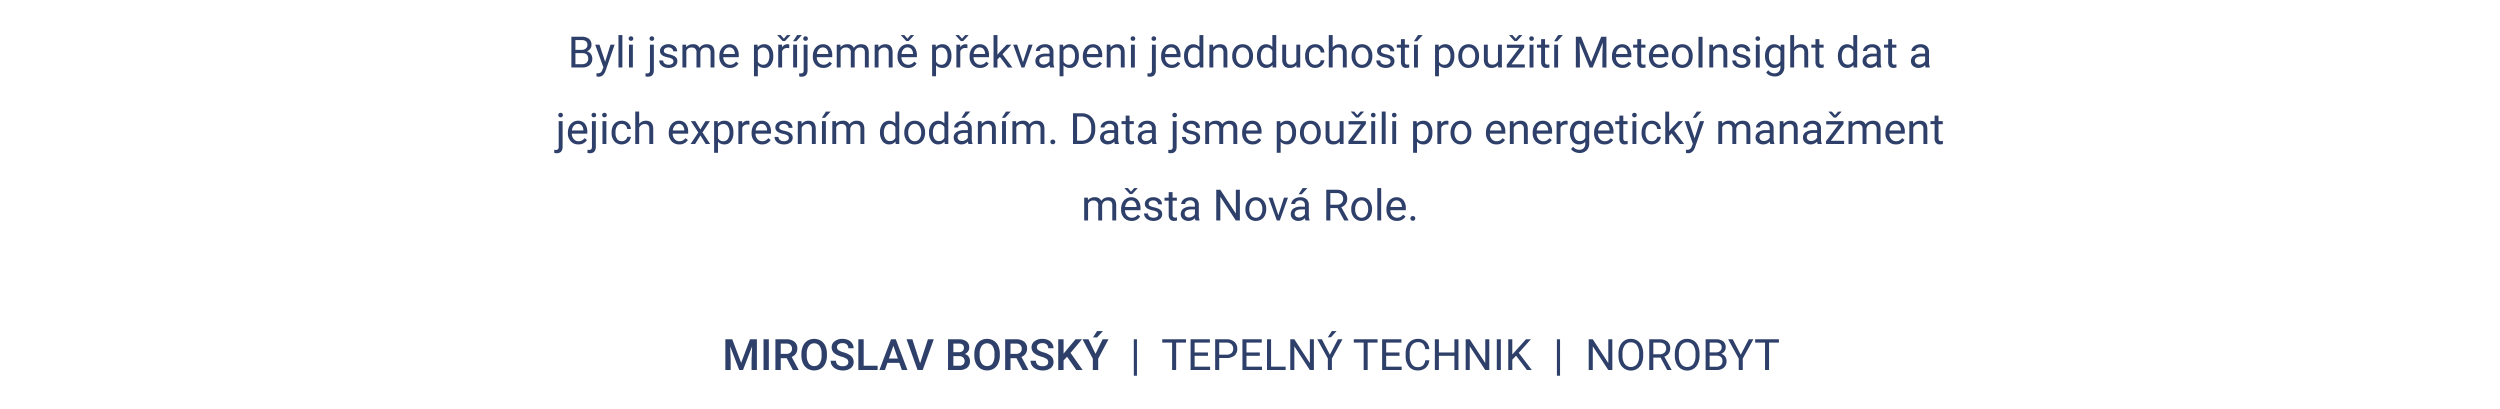 <svg xmlns="http://www.w3.org/2000/svg" width="751.66" height="122.883"><g data-name="NEW references"><path d="m220.17 102.01 2.666 7.084 2.66-7.084h2.075v9.242h-1.6v-3.047l.16-4.075-2.73 7.122h-1.15l-2.722-7.116.158 4.07v3.046h-1.6v-9.242Zm10.994 9.242h-1.6v-9.242h1.6Zm5.37-3.555h-1.79v3.555h-1.606v-9.242h3.25a3.78 3.78 0 0 1 2.47.718 2.54 2.54 0 0 1 .869 2.077 2.605 2.605 0 0 1-.448 1.553 2.853 2.853 0 0 1-1.247.963l2.076 3.848v.083h-1.72Zm-1.79-1.295h1.65a1.838 1.838 0 0 0 1.27-.409 1.429 1.429 0 0 0 .457-1.12 1.52 1.52 0 0 0-.423-1.15 1.79 1.79 0 0 0-1.26-.418h-1.694Zm13.882.47a5.674 5.674 0 0 1-.47 2.384 3.553 3.553 0 0 1-1.342 1.574 3.94 3.94 0 0 1-4.012 0 3.61 3.61 0 0 1-1.359-1.565 5.499 5.499 0 0 1-.485-2.342v-.52a5.617 5.617 0 0 1 .48-2.387 3.603 3.603 0 0 1 1.351-1.584 3.947 3.947 0 0 1 4.006-.006 3.552 3.552 0 0 1 1.349 1.561 5.61 5.61 0 0 1 .482 2.37Zm-1.606-.482a4.044 4.044 0 0 0-.58-2.355 2.05 2.05 0 0 0-3.276-.004 3.96 3.96 0 0 0-.6 2.308v.533a4.01 4.01 0 0 0 .593 2.355 1.912 1.912 0 0 0 1.648.832 1.889 1.889 0 0 0 1.64-.813 4.093 4.093 0 0 0 .575-2.374Zm8.036 2.482a1.117 1.117 0 0 0-.428-.94 5.157 5.157 0 0 0-1.546-.666 7.464 7.464 0 0 1-1.777-.75 2.371 2.371 0 0 1-1.263-2.069 2.253 2.253 0 0 1 .91-1.84 3.687 3.687 0 0 1 2.365-.724 3.996 3.996 0 0 1 1.72.355 2.82 2.82 0 0 1 1.187 1.013 2.596 2.596 0 0 1 .432 1.457h-1.6a1.45 1.45 0 0 0-.453-1.134 1.876 1.876 0 0 0-1.299-.409 1.958 1.958 0 0 0-1.222.336 1.121 1.121 0 0 0-.434.94 1.013 1.013 0 0 0 .47.847 5.398 5.398 0 0 0 1.548.66 7.116 7.116 0 0 1 1.733.73 2.75 2.75 0 0 1 .959.94 2.445 2.445 0 0 1 .304 1.24 2.198 2.198 0 0 1-.885 1.838 3.838 3.838 0 0 1-2.403.683 4.522 4.522 0 0 1-1.844-.371 3.095 3.095 0 0 1-1.307-1.026 2.552 2.552 0 0 1-.467-1.523h1.606a1.494 1.494 0 0 0 .52 1.219 2.28 2.28 0 0 0 1.492.431 1.978 1.978 0 0 0 1.26-.34 1.094 1.094 0 0 0 .422-.897Zm4.621 1.098h4.196v1.282h-5.802v-9.242h1.606Zm10.722-.87h-3.58l-.75 2.152H264.4l3.491-9.242h1.441l3.498 9.242h-1.676Zm-3.13-1.295h2.679l-1.34-3.834Zm9.376 1.435 2.348-7.23h1.765l-3.326 9.242h-1.555l-3.314-9.242h1.758Zm8.391 2.012v-9.242h3.168a3.867 3.867 0 0 1 2.386.628 2.213 2.213 0 0 1 .82 1.873 1.995 1.995 0 0 1-.343 1.142 2.207 2.207 0 0 1-1.003.787 2.038 2.038 0 0 1 1.158.765 2.226 2.226 0 0 1 .41 1.35 2.46 2.46 0 0 1-.835 1.999 3.632 3.632 0 0 1-2.39.698Zm1.606-5.351h1.574a1.823 1.823 0 0 0 1.172-.34 1.165 1.165 0 0 0 .422-.961 1.178 1.178 0 0 0-.39-.99 1.97 1.97 0 0 0-1.216-.305h-1.562Zm0 1.18v2.889h1.784a1.727 1.727 0 0 0 1.18-.375 1.477 1.477 0 0 0-1.047-2.513Zm13.971-.209a5.674 5.674 0 0 1-.47 2.384 3.553 3.553 0 0 1-1.342 1.574 3.94 3.94 0 0 1-4.012 0 3.61 3.61 0 0 1-1.358-1.565 5.499 5.499 0 0 1-.486-2.342v-.52a5.617 5.617 0 0 1 .48-2.387 3.603 3.603 0 0 1 1.352-1.584 3.947 3.947 0 0 1 4.005-.006 3.552 3.552 0 0 1 1.349 1.561 5.61 5.61 0 0 1 .482 2.37Zm-1.606-.482a4.044 4.044 0 0 0-.58-2.355 2.05 2.05 0 0 0-3.276-.004 3.96 3.96 0 0 0-.6 2.308v.533a4.01 4.01 0 0 0 .594 2.355 1.912 1.912 0 0 0 1.647.832 1.888 1.888 0 0 0 1.64-.813 4.093 4.093 0 0 0 .575-2.374Zm6.602 1.307h-1.79v3.555h-1.606v-9.242h3.25a3.78 3.78 0 0 1 2.47.718 2.54 2.54 0 0 1 .869 2.077 2.605 2.605 0 0 1-.447 1.553 2.853 2.853 0 0 1-1.248.963l2.076 3.848v.083h-1.72Zm-1.79-1.295h1.65a1.838 1.838 0 0 0 1.27-.409 1.429 1.429 0 0 0 .457-1.12 1.52 1.52 0 0 0-.422-1.15 1.79 1.79 0 0 0-1.26-.418h-1.695Zm11.337 2.47a1.117 1.117 0 0 0-.428-.94 5.157 5.157 0 0 0-1.546-.666 7.464 7.464 0 0 1-1.778-.75 2.371 2.371 0 0 1-1.263-2.069 2.253 2.253 0 0 1 .91-1.84 3.687 3.687 0 0 1 2.366-.724 3.996 3.996 0 0 1 1.72.355 2.82 2.82 0 0 1 1.187 1.013 2.596 2.596 0 0 1 .432 1.457h-1.6a1.45 1.45 0 0 0-.454-1.134 1.876 1.876 0 0 0-1.298-.409 1.958 1.958 0 0 0-1.222.336 1.121 1.121 0 0 0-.435.94 1.013 1.013 0 0 0 .47.847 5.398 5.398 0 0 0 1.549.66 7.116 7.116 0 0 1 1.733.73 2.75 2.75 0 0 1 .958.94 2.445 2.445 0 0 1 .305 1.24 2.198 2.198 0 0 1-.886 1.838 3.838 3.838 0 0 1-2.402.683 4.522 4.522 0 0 1-1.844-.371 3.095 3.095 0 0 1-1.308-1.026 2.552 2.552 0 0 1-.466-1.523h1.606a1.494 1.494 0 0 0 .52 1.219 2.28 2.28 0 0 0 1.492.431 1.978 1.978 0 0 0 1.26-.34 1.094 1.094 0 0 0 .422-.897Zm5.668-1.612-1.047 1.11v2.882h-1.606v-9.242h1.606v4.335l.889-1.098 2.704-3.237h1.942l-3.434 4.094 3.63 5.148h-1.903Zm8.557-.87 2.126-4.38h1.778l-3.098 5.84v3.402h-1.612v-3.402l-3.104-5.84h1.784Zm.476-6.856h1.758l-1.758 1.924-1.238-.004Zm11.984 13.432h-.945V102.01h.945Zm14.754-9.96h-2.97v8.246h-1.214v-8.246h-2.965v-.996h7.149Zm6.595 3.974h-4.006v3.275h4.653v.997h-5.872v-9.242h5.809v.996h-4.59v2.977h4.006Zm3.382.654v3.618h-1.218v-9.242h3.409a3.424 3.424 0 0 1 2.377.774 2.626 2.626 0 0 1 .86 2.05 2.592 2.592 0 0 1-.84 2.073 3.58 3.58 0 0 1-2.41.727Zm0-.997h2.19a2.19 2.19 0 0 0 1.499-.46 1.687 1.687 0 0 0 .52-1.333 1.742 1.742 0 0 0-.52-1.323 2.052 2.052 0 0 0-1.429-.515h-2.26Zm12.208.343h-4.006v3.275h4.653v.997h-5.872v-9.242h5.808v.996h-4.59v2.977h4.006Zm3.39 3.275h4.379v.997h-5.606v-9.242h1.226Zm12.872.997h-1.224l-4.654-7.122v7.122h-1.225v-9.242h1.225l4.665 7.154v-7.154h1.213Zm4.805-4.602 2.412-4.64h1.385l-3.188 5.795v3.447h-1.219v-3.447l-3.185-5.795h1.396Zm.603-7.116h1.422l-1.701 1.866-.945-.003Zm13.737 3.472h-2.971v8.246h-1.213v-8.246h-2.965v-.996h7.149Zm6.594 3.974h-4.005v3.275h4.653v.997h-5.872v-9.242h5.808v.996h-4.59v2.977h4.006Zm8.963 1.34a3.398 3.398 0 0 1-1.082 2.262 3.548 3.548 0 0 1-2.422.797 3.258 3.258 0 0 1-2.625-1.174 4.723 4.723 0 0 1-.986-3.142v-.89a5.27 5.27 0 0 1 .46-2.265 3.44 3.44 0 0 1 1.304-1.502 3.639 3.639 0 0 1 1.955-.523 3.336 3.336 0 0 1 2.361.822 3.44 3.44 0 0 1 1.035 2.275h-1.224a2.66 2.66 0 0 0-.69-1.604 2.085 2.085 0 0 0-1.482-.497 2.18 2.18 0 0 0-1.831.865 3.965 3.965 0 0 0-.663 2.458v.896a4.072 4.072 0 0 0 .629 2.395 2.03 2.03 0 0 0 1.757.89 2.346 2.346 0 0 0 1.56-.461 2.559 2.559 0 0 0 .72-1.603Zm8.766 2.932h-1.224v-4.272h-4.66v4.272h-1.219v-9.242h1.22v3.973h4.66v-3.973h1.224Zm9.268 0h-1.224l-4.653-7.122v7.122h-1.226v-9.242h1.226l4.665 7.154v-7.154h1.212Zm3.473 0h-1.219v-9.242h1.22Zm4.576-4.297-1.13 1.174v3.123h-1.22v-9.242h1.22v4.57l4.107-4.57h1.473l-3.637 4.081 3.922 5.16h-1.46Zm13.223 6.011h-.945V102.01h.945Zm15.725-1.714h-1.225l-4.653-7.122v7.122h-1.226v-9.242h1.226l4.665 7.154v-7.154h1.212Zm9.273-4.322a5.715 5.715 0 0 1-.457 2.37 3.46 3.46 0 0 1-1.295 1.546 3.572 3.572 0 0 1-5.201-1.534 5.482 5.482 0 0 1-.48-2.3v-.667a5.639 5.639 0 0 1 .464-2.355 3.427 3.427 0 0 1 3.25-2.107 3.585 3.585 0 0 1 1.958.536 3.457 3.457 0 0 1 1.304 1.556 5.742 5.742 0 0 1 .457 2.37Zm-1.212-.597a4.14 4.14 0 0 0-.66-2.523 2.177 2.177 0 0 0-1.847-.88 2.155 2.155 0 0 0-1.82.88 4.063 4.063 0 0 0-.682 2.44v.68a4.152 4.152 0 0 0 .67 2.504 2.347 2.347 0 0 0 3.672.05 4.128 4.128 0 0 0 .667-2.466Zm6.431 1.18h-2.172v3.739h-1.225v-9.242h3.06a3.62 3.62 0 0 1 2.402.71 2.558 2.558 0 0 1 .841 2.07 2.49 2.49 0 0 1-.466 1.504 2.79 2.79 0 0 1-1.298.959l2.17 3.923v.076h-1.306Zm-2.172-.996h1.873a2.11 2.11 0 0 0 1.444-.471 1.591 1.591 0 0 0 .536-1.259 1.674 1.674 0 0 0-.51-1.316 2.166 2.166 0 0 0-1.476-.465h-1.867Zm13.895.413a5.715 5.715 0 0 1-.458 2.37 3.46 3.46 0 0 1-1.295 1.546 3.572 3.572 0 0 1-5.2-1.534 5.482 5.482 0 0 1-.48-2.3v-.667a5.639 5.639 0 0 1 .464-2.355 3.427 3.427 0 0 1 3.25-2.107 3.585 3.585 0 0 1 1.958.536 3.458 3.458 0 0 1 1.303 1.556 5.742 5.742 0 0 1 .457 2.37Zm-1.213-.597a4.14 4.14 0 0 0-.66-2.523 2.177 2.177 0 0 0-1.846-.88 2.155 2.155 0 0 0-1.82.88 4.063 4.063 0 0 0-.682 2.44v.68a4.152 4.152 0 0 0 .67 2.504 2.347 2.347 0 0 0 3.671.05 4.128 4.128 0 0 0 .667-2.466Zm3.041 4.919v-9.242h3.021a3.51 3.51 0 0 1 2.264.622 2.24 2.24 0 0 1 .757 1.84 1.877 1.877 0 0 1-.367 1.146 2.389 2.389 0 0 1-1.004.772 2.143 2.143 0 0 1 1.185.797 2.284 2.284 0 0 1 .435 1.399 2.47 2.47 0 0 1-.807 1.955 3.332 3.332 0 0 1-2.278.711Zm1.218-5.3h1.842a1.925 1.925 0 0 0 1.278-.401 1.344 1.344 0 0 0 .48-1.088 1.322 1.322 0 0 0-.444-1.11 2.183 2.183 0 0 0-1.353-.347h-1.803Zm0 .977v3.326h2.013a1.939 1.939 0 0 0 1.343-.44 1.55 1.55 0 0 0 .492-1.216q0-1.67-1.816-1.67Zm9.344-.279 2.412-4.64h1.385l-3.188 5.795v3.447h-1.218v-3.447l-3.186-5.795h1.397Zm11.484-3.644h-2.97v8.246h-1.213v-8.246h-2.965v-.996h7.148Zm-363.07-82.713v-9.242h3.021a3.51 3.51 0 0 1 2.263.622 2.243 2.243 0 0 1 .759 1.84 1.875 1.875 0 0 1-.369 1.146 2.386 2.386 0 0 1-1.003.772 2.144 2.144 0 0 1 1.185.797 2.287 2.287 0 0 1 .434 1.399 2.471 2.471 0 0 1-.806 1.955 3.333 3.333 0 0 1-2.279.71Zm1.218-5.3h1.841a1.926 1.926 0 0 0 1.279-.401 1.342 1.342 0 0 0 .48-1.088 1.32 1.32 0 0 0-.445-1.11 2.184 2.184 0 0 0-1.352-.347h-1.803Zm0 .977v3.326h2.013a1.94 1.94 0 0 0 1.342-.44 1.552 1.552 0 0 0 .492-1.216q0-1.67-1.815-1.67Zm8.938 2.603 1.6-5.148h1.256l-2.76 7.928q-.642 1.714-2.039 1.714l-.222-.02-.438-.082v-.952l.318.026a1.562 1.562 0 0 0 .93-.242 1.744 1.744 0 0 0 .549-.882l.26-.698-2.45-6.792h1.282Zm5.18 1.72h-1.175v-9.75h1.175Zm1.885-8.69a.702.702 0 0 1 .174-.482.656.656 0 0 1 .518-.197.665.665 0 0 1 .52.197.693.693 0 0 1 .178.482.67.67 0 0 1-.178.476.678.678 0 0 1-.52.19.668.668 0 0 1-.518-.19.678.678 0 0 1-.174-.476Zm1.27 8.69h-1.175v-6.868h1.174Zm6.309-6.868v7.661q0 1.98-1.796 1.98a2.192 2.192 0 0 1-.718-.113v-.933a2.277 2.277 0 0 0 .533.05.798.798 0 0 0 .6-.213 1.053 1.053 0 0 0 .207-.74v-7.692Zm-1.295-1.822a.704.704 0 0 1 .174-.479.642.642 0 0 1 .512-.2.665.665 0 0 1 .52.197.693.693 0 0 1 .178.482.67.67 0 0 1-.178.476.678.678 0 0 1-.52.19.657.657 0 0 1-.515-.19.685.685 0 0 1-.171-.476Zm7.186 6.868a.866.866 0 0 0-.359-.74 3.462 3.462 0 0 0-1.25-.453 5.905 5.905 0 0 1-1.416-.457 2.007 2.007 0 0 1-.774-.635 1.517 1.517 0 0 1-.251-.876 1.782 1.782 0 0 1 .714-1.428 2.791 2.791 0 0 1 1.825-.584 2.87 2.87 0 0 1 1.894.603 1.914 1.914 0 0 1 .727 1.542h-1.18a1.059 1.059 0 0 0-.41-.831 1.532 1.532 0 0 0-1.031-.35 1.607 1.607 0 0 0-1.003.28.88.88 0 0 0-.362.73.713.713 0 0 0 .336.641 4.136 4.136 0 0 0 1.216.413 6.331 6.331 0 0 1 1.425.47 2.084 2.084 0 0 1 .81.656 1.62 1.62 0 0 1 .263.937 1.757 1.757 0 0 1-.736 1.475 3.087 3.087 0 0 1-1.911.556 3.456 3.456 0 0 1-1.46-.292 2.375 2.375 0 0 1-.993-.816 1.967 1.967 0 0 1-.36-1.133h1.175a1.215 1.215 0 0 0 .473.936 1.834 1.834 0 0 0 1.165.346 1.89 1.89 0 0 0 1.07-.27.828.828 0 0 0 .403-.72Zm3.808-5.046.032.762a2.536 2.536 0 0 1 2.037-.89 1.964 1.964 0 0 1 1.962 1.105 2.601 2.601 0 0 1 .892-.8 2.632 2.632 0 0 1 1.298-.304q2.26 0 2.298 2.393v4.602h-1.175v-4.532a1.58 1.58 0 0 0-.336-1.102 1.482 1.482 0 0 0-1.13-.365 1.559 1.559 0 0 0-1.085.39 1.586 1.586 0 0 0-.502 1.051v4.558h-1.18v-4.5a1.31 1.31 0 0 0-1.467-1.499 1.572 1.572 0 0 0-1.58.984v5.015h-1.175v-6.868Zm13.14 6.995a3.001 3.001 0 0 1-2.273-.917 3.406 3.406 0 0 1-.876-2.454v-.215a4.127 4.127 0 0 1 .39-1.825 3.047 3.047 0 0 1 1.092-1.257 2.745 2.745 0 0 1 1.52-.454 2.572 2.572 0 0 1 2.083.882 3.82 3.82 0 0 1 .742 2.527v.488h-4.652a2.44 2.44 0 0 0 .593 1.64 1.864 1.864 0 0 0 1.444.626 2.044 2.044 0 0 0 1.054-.253 2.652 2.652 0 0 0 .755-.673l.718.558a2.885 2.885 0 0 1-2.59 1.327Zm-.146-6.157a1.565 1.565 0 0 0-1.194.517 2.512 2.512 0 0 0-.596 1.45h3.44v-.088a2.235 2.235 0 0 0-.482-1.387 1.474 1.474 0 0 0-1.168-.492Zm13.203 2.672a4.114 4.114 0 0 1-.717 2.526 2.298 2.298 0 0 1-1.943.959 2.52 2.52 0 0 1-1.968-.794v3.308h-1.174v-9.51h1.073l.057.763a2.42 2.42 0 0 1 1.993-.89 2.341 2.341 0 0 1 1.958.934 4.156 4.156 0 0 1 .72 2.596Zm-1.174-.133a3.035 3.035 0 0 0-.496-1.835 1.594 1.594 0 0 0-1.358-.673 1.727 1.727 0 0 0-1.6.946v3.282a1.73 1.73 0 0 0 1.613.94 1.587 1.587 0 0 0 1.342-.67 3.311 3.311 0 0 0 .499-1.99Zm4.36-5.18.953-1.079h1.015v.063l-1.612 1.74h-.717l-1.594-1.74v-.063h.997Zm1.625 2.857a3.5 3.5 0 0 0-.577-.045 1.548 1.548 0 0 0-1.568.984v4.875h-1.174v-6.868h1.142l.02.793a1.829 1.829 0 0 1 1.637-.92 1.203 1.203 0 0 1 .52.089Zm2.369-3.929h1.421l-1.701 1.866-.946-.004Zm-.014 9.743h-1.18v-6.868h1.18Zm3.149-6.868v7.661q0 1.98-1.797 1.98a2.192 2.192 0 0 1-.717-.113v-.933a2.277 2.277 0 0 0 .533.05.798.798 0 0 0 .6-.213 1.053 1.053 0 0 0 .207-.74v-7.692Zm-1.295-1.822a.704.704 0 0 1 .174-.479.642.642 0 0 1 .511-.2.665.665 0 0 1 .521.197.693.693 0 0 1 .178.482.67.67 0 0 1-.178.476.678.678 0 0 1-.52.19.657.657 0 0 1-.515-.19.685.685 0 0 1-.171-.476Zm6.037 8.817a3.001 3.001 0 0 1-2.273-.917 3.406 3.406 0 0 1-.876-2.454v-.215a4.127 4.127 0 0 1 .39-1.825 3.047 3.047 0 0 1 1.092-1.257 2.745 2.745 0 0 1 1.52-.454 2.572 2.572 0 0 1 2.083.882 3.82 3.82 0 0 1 .742 2.527v.488h-4.653a2.44 2.44 0 0 0 .594 1.641 1.864 1.864 0 0 0 1.444.625 2.044 2.044 0 0 0 1.054-.253 2.652 2.652 0 0 0 .755-.673l.717.558a2.885 2.885 0 0 1-2.59 1.327Zm-.146-6.157a1.565 1.565 0 0 0-1.194.517 2.512 2.512 0 0 0-.597 1.45h3.44v-.088a2.235 2.235 0 0 0-.482-1.387 1.474 1.474 0 0 0-1.167-.492Zm5.287-.838.032.762a2.536 2.536 0 0 1 2.037-.89 1.964 1.964 0 0 1 1.962 1.105 2.601 2.601 0 0 1 .892-.8 2.632 2.632 0 0 1 1.298-.304q2.26 0 2.298 2.393v4.602h-1.175v-4.532a1.58 1.58 0 0 0-.336-1.102 1.482 1.482 0 0 0-1.13-.365 1.559 1.559 0 0 0-1.085.39 1.586 1.586 0 0 0-.502 1.051v4.558h-1.18v-4.5a1.31 1.31 0 0 0-1.467-1.499 1.572 1.572 0 0 0-1.58.984v5.015h-1.175v-6.868Zm11.401 0 .038.863a2.503 2.503 0 0 1 2.056-.99q2.178 0 2.197 2.456v4.539h-1.175v-4.545a1.58 1.58 0 0 0-.34-1.098 1.36 1.36 0 0 0-1.037-.356 1.695 1.695 0 0 0-1.003.305 2.07 2.07 0 0 0-.673.8v4.894h-1.174v-6.868ZM273 20.42a3.001 3.001 0 0 1-2.272-.917 3.406 3.406 0 0 1-.876-2.454v-.215a4.127 4.127 0 0 1 .39-1.825 3.047 3.047 0 0 1 1.092-1.257 2.745 2.745 0 0 1 1.52-.454 2.572 2.572 0 0 1 2.083.882 3.82 3.82 0 0 1 .742 2.527v.488h-4.653a2.44 2.44 0 0 0 .594 1.64 1.864 1.864 0 0 0 1.444.626 2.044 2.044 0 0 0 1.054-.253 2.652 2.652 0 0 0 .755-.673l.717.558A2.885 2.885 0 0 1 273 20.42Zm-.158-8.798.952-1.079h1.016v.063l-1.613 1.74h-.717l-1.593-1.74v-.063h.996Zm.013 2.64a1.565 1.565 0 0 0-1.194.518 2.512 2.512 0 0 0-.596 1.45h3.44v-.088a2.235 2.235 0 0 0-.482-1.387 1.474 1.474 0 0 0-1.168-.492Zm13.203 2.673a4.114 4.114 0 0 1-.718 2.526 2.298 2.298 0 0 1-1.942.959 2.52 2.52 0 0 1-1.968-.794v3.308h-1.174v-9.51h1.073l.057.763a2.42 2.42 0 0 1 1.993-.89 2.341 2.341 0 0 1 1.958.934 4.156 4.156 0 0 1 .72 2.596Zm-1.175-.133a3.035 3.035 0 0 0-.495-1.835 1.594 1.594 0 0 0-1.358-.673 1.727 1.727 0 0 0-1.6.946v3.282a1.73 1.73 0 0 0 1.613.94 1.587 1.587 0 0 0 1.342-.67 3.311 3.311 0 0 0 .498-1.99Zm4.361-5.18.952-1.079h1.016v.063l-1.612 1.74h-.718l-1.593-1.74v-.063h.997Zm1.625 2.857a3.5 3.5 0 0 0-.577-.045 1.548 1.548 0 0 0-1.568.984v4.875h-1.175v-6.868h1.143l.019.793a1.829 1.829 0 0 1 1.638-.92 1.203 1.203 0 0 1 .52.089Zm3.809 5.941a3.001 3.001 0 0 1-2.273-.917 3.406 3.406 0 0 1-.876-2.454v-.215a4.127 4.127 0 0 1 .39-1.825 3.047 3.047 0 0 1 1.092-1.257 2.745 2.745 0 0 1 1.52-.454 2.571 2.571 0 0 1 2.083.882 3.82 3.82 0 0 1 .743 2.527v.488h-4.653a2.44 2.44 0 0 0 .593 1.64 1.864 1.864 0 0 0 1.444.626 2.044 2.044 0 0 0 1.054-.253 2.652 2.652 0 0 0 .755-.673l.718.558a2.885 2.885 0 0 1-2.59 1.327Zm-.146-6.157a1.565 1.565 0 0 0-1.193.517 2.512 2.512 0 0 0-.597 1.45h3.44v-.088a2.235 2.235 0 0 0-.482-1.387 1.474 1.474 0 0 0-1.168-.492Zm6.1 2.85-.736.768v2.412h-1.175v-9.75h1.175v5.897l.628-.755 2.14-2.26h1.427l-2.672 2.869 2.983 3.999h-1.377Zm6.938 1.587 1.701-5.275h1.2l-2.463 6.868h-.895l-2.488-6.868h1.2Zm8.176 1.593a2.464 2.464 0 0 1-.165-.724 2.621 2.621 0 0 1-1.955.851 2.424 2.424 0 0 1-1.666-.574 1.859 1.859 0 0 1-.651-1.457 1.94 1.94 0 0 1 .816-1.666 3.842 3.842 0 0 1 2.294-.594h1.143v-.54a1.32 1.32 0 0 0-.368-.98 1.48 1.48 0 0 0-1.086-.365 1.714 1.714 0 0 0-1.054.317.935.935 0 0 0-.425.768h-1.18a1.62 1.62 0 0 1 .364-.993 2.492 2.492 0 0 1 .99-.759 3.335 3.335 0 0 1 1.375-.28 2.714 2.714 0 0 1 1.86.595 2.14 2.14 0 0 1 .698 1.634v3.161a3.869 3.869 0 0 0 .241 1.504v.102Zm-1.949-.895a2.064 2.064 0 0 0 1.047-.286 1.727 1.727 0 0 0 .718-.742v-1.41h-.92q-2.16 0-2.159 1.264a1.069 1.069 0 0 0 .368.863 1.414 1.414 0 0 0 .946.311Zm10.582-2.463a4.114 4.114 0 0 1-.718 2.526 2.298 2.298 0 0 1-1.942.959 2.52 2.52 0 0 1-1.968-.794v3.308h-1.174v-9.51h1.073l.057.763a2.42 2.42 0 0 1 1.993-.89 2.341 2.341 0 0 1 1.958.934 4.156 4.156 0 0 1 .72 2.596Zm-1.175-.133a3.035 3.035 0 0 0-.495-1.835 1.594 1.594 0 0 0-1.358-.673 1.727 1.727 0 0 0-1.6.946v3.282a1.73 1.73 0 0 0 1.612.94 1.587 1.587 0 0 0 1.343-.67 3.311 3.311 0 0 0 .498-1.99Zm5.516 3.618a3.001 3.001 0 0 1-2.272-.917 3.406 3.406 0 0 1-.876-2.454v-.215a4.127 4.127 0 0 1 .39-1.825 3.047 3.047 0 0 1 1.092-1.257 2.745 2.745 0 0 1 1.52-.454 2.572 2.572 0 0 1 2.082.882 3.82 3.82 0 0 1 .743 2.527v.488h-4.653a2.44 2.44 0 0 0 .594 1.64 1.864 1.864 0 0 0 1.444.626 2.044 2.044 0 0 0 1.053-.253 2.652 2.652 0 0 0 .756-.673l.717.558a2.885 2.885 0 0 1-2.59 1.327Zm-.146-6.157a1.565 1.565 0 0 0-1.193.517 2.512 2.512 0 0 0-.597 1.45h3.44v-.088a2.235 2.235 0 0 0-.482-1.387 1.474 1.474 0 0 0-1.168-.492Zm5.294-.838.038.863a2.503 2.503 0 0 1 2.057-.99q2.178 0 2.196 2.456v4.539h-1.174v-4.545a1.58 1.58 0 0 0-.34-1.098 1.36 1.36 0 0 0-1.037-.356 1.695 1.695 0 0 0-1.003.305 2.069 2.069 0 0 0-.673.8v4.894h-1.175v-6.868Zm6.069-1.822a.702.702 0 0 1 .174-.482.656.656 0 0 1 .518-.197.665.665 0 0 1 .52.197.693.693 0 0 1 .178.482.67.67 0 0 1-.178.476.678.678 0 0 1-.52.19.668.668 0 0 1-.518-.19.678.678 0 0 1-.174-.476Zm1.27 8.69h-1.175v-6.868h1.174Zm6.309-6.868v7.661q0 1.98-1.797 1.98a2.192 2.192 0 0 1-.717-.113v-.933a2.277 2.277 0 0 0 .533.05.798.798 0 0 0 .6-.213 1.053 1.053 0 0 0 .206-.74v-7.692Zm-1.295-1.822a.704.704 0 0 1 .174-.479.642.642 0 0 1 .511-.2.665.665 0 0 1 .52.197.693.693 0 0 1 .179.482.67.67 0 0 1-.178.476.678.678 0 0 1-.52.19.657.657 0 0 1-.515-.19.685.685 0 0 1-.171-.476Zm6.036 8.817a3.001 3.001 0 0 1-2.272-.917 3.406 3.406 0 0 1-.876-2.454v-.215a4.127 4.127 0 0 1 .39-1.825 3.047 3.047 0 0 1 1.092-1.257 2.745 2.745 0 0 1 1.52-.454 2.571 2.571 0 0 1 2.083.882 3.82 3.82 0 0 1 .742 2.527v.488h-4.653a2.44 2.44 0 0 0 .594 1.641 1.864 1.864 0 0 0 1.444.625 2.044 2.044 0 0 0 1.054-.253 2.652 2.652 0 0 0 .755-.673l.717.558a2.885 2.885 0 0 1-2.59 1.327Zm-.146-6.157a1.565 1.565 0 0 0-1.193.517 2.512 2.512 0 0 0-.597 1.45h3.44v-.088a2.235 2.235 0 0 0-.482-1.387 1.474 1.474 0 0 0-1.168-.492Zm3.898 2.539a4.02 4.02 0 0 1 .749-2.542 2.548 2.548 0 0 1 3.872-.137v-3.58h1.174v9.75h-1.079l-.057-.736a2.391 2.391 0 0 1-1.961.863 2.345 2.345 0 0 1-1.946-.978 4.067 4.067 0 0 1-.752-2.551Zm1.174.133a3.045 3.045 0 0 0 .483 1.828 1.56 1.56 0 0 0 1.333.66 1.714 1.714 0 0 0 1.631-1.003v-3.154a1.726 1.726 0 0 0-1.619-.972 1.567 1.567 0 0 0-1.345.667 3.353 3.353 0 0 0-.483 1.974Zm7.554-3.51.038.863a2.503 2.503 0 0 1 2.057-.99q2.177 0 2.196 2.456v4.539h-1.174v-4.545a1.58 1.58 0 0 0-.34-1.098 1.36 1.36 0 0 0-1.038-.356 1.695 1.695 0 0 0-1.003.305 2.069 2.069 0 0 0-.673.8v4.894h-1.174v-6.868Zm5.751 3.37a4.055 4.055 0 0 1 .397-1.815 2.954 2.954 0 0 1 1.104-1.244 3.006 3.006 0 0 1 1.616-.438 2.898 2.898 0 0 1 2.27.971 3.739 3.739 0 0 1 .865 2.584v.082a4.093 4.093 0 0 1-.383 1.8 2.917 2.917 0 0 1-1.099 1.24 3.038 3.038 0 0 1-1.64.445 2.888 2.888 0 0 1-2.263-.971 3.715 3.715 0 0 1-.867-2.571Zm1.18.14a2.94 2.94 0 0 0 .53 1.835 1.796 1.796 0 0 0 2.841-.01 3.212 3.212 0 0 0 .527-1.965 2.932 2.932 0 0 0-.537-1.831 1.705 1.705 0 0 0-1.424-.701 1.686 1.686 0 0 0-1.403.692 3.19 3.19 0 0 0-.533 1.98Zm6.259-.133a4.02 4.02 0 0 1 .75-2.542 2.548 2.548 0 0 1 3.871-.137v-3.58h1.175v9.75h-1.08l-.056-.736a2.391 2.391 0 0 1-1.962.863 2.345 2.345 0 0 1-1.945-.978 4.067 4.067 0 0 1-.753-2.551Zm1.175.133a3.045 3.045 0 0 0 .482 1.828 1.56 1.56 0 0 0 1.333.66 1.714 1.714 0 0 0 1.631-1.003v-3.154a1.726 1.726 0 0 0-1.618-.972 1.567 1.567 0 0 0-1.346.667 3.353 3.353 0 0 0-.482 1.974Zm10.683 2.679a2.496 2.496 0 0 1-2.012.806 2.136 2.136 0 0 1-1.673-.638 2.762 2.762 0 0 1-.58-1.888v-4.47h1.173v4.438q0 1.561 1.27 1.561a1.76 1.76 0 0 0 1.791-1.003v-4.995h1.174v6.868h-1.117Zm5.681-.153a1.693 1.693 0 0 0 1.099-.38 1.339 1.339 0 0 0 .52-.953h1.11a2.13 2.13 0 0 1-.406 1.124 2.676 2.676 0 0 1-1 .85 2.885 2.885 0 0 1-1.323.318 2.83 2.83 0 0 1-2.231-.937 3.73 3.73 0 0 1-.829-2.56v-.197a4.14 4.14 0 0 1 .369-1.784 2.802 2.802 0 0 1 1.056-1.212 3.003 3.003 0 0 1 1.628-.432 2.755 2.755 0 0 1 1.921.692 2.475 2.475 0 0 1 .815 1.796h-1.11a1.612 1.612 0 0 0-.505-1.095 1.568 1.568 0 0 0-1.12-.428 1.644 1.644 0 0 0-1.388.644 3.023 3.023 0 0 0-.492 1.863v.222a2.963 2.963 0 0 0 .49 1.828 1.652 1.652 0 0 0 1.396.641Zm5.224-5.205a2.498 2.498 0 0 1 2.03-.958q2.18 0 2.198 2.456v4.539h-1.175v-4.545a1.577 1.577 0 0 0-.34-1.098 1.36 1.36 0 0 0-1.038-.356 1.69 1.69 0 0 0-1.002.305 2.071 2.071 0 0 0-.673.8v4.894h-1.174v-9.75h1.174Zm5.675 2.539a4.055 4.055 0 0 1 .397-1.815 2.96 2.96 0 0 1 1.104-1.244 3.005 3.005 0 0 1 1.616-.438 2.897 2.897 0 0 1 2.27.971 3.739 3.739 0 0 1 .865 2.584v.082a4.093 4.093 0 0 1-.383 1.8 2.914 2.914 0 0 1-1.1 1.24 3.037 3.037 0 0 1-1.64.445 2.888 2.888 0 0 1-2.262-.971 3.715 3.715 0 0 1-.867-2.571Zm1.18.14a2.938 2.938 0 0 0 .53 1.835 1.796 1.796 0 0 0 2.841-.01 3.21 3.21 0 0 0 .527-1.965 2.935 2.935 0 0 0-.537-1.831 1.705 1.705 0 0 0-1.424-.701 1.686 1.686 0 0 0-1.404.692 3.19 3.19 0 0 0-.533 1.98Zm10.544 1.536a.865.865 0 0 0-.358-.74 3.462 3.462 0 0 0-1.251-.453 5.897 5.897 0 0 1-1.415-.457 2.008 2.008 0 0 1-.775-.635 1.52 1.52 0 0 1-.25-.876 1.782 1.782 0 0 1 .713-1.428 2.792 2.792 0 0 1 1.825-.584 2.87 2.87 0 0 1 1.895.603 1.915 1.915 0 0 1 .726 1.542h-1.18a1.06 1.06 0 0 0-.41-.831 1.531 1.531 0 0 0-1.03-.35 1.606 1.606 0 0 0-1.004.28.88.88 0 0 0-.362.73.712.712 0 0 0 .337.641 4.147 4.147 0 0 0 1.216.413 6.34 6.34 0 0 1 1.425.47 2.081 2.081 0 0 1 .81.656 1.616 1.616 0 0 1 .263.937 1.759 1.759 0 0 1-.737 1.475 3.088 3.088 0 0 1-1.91.556 3.456 3.456 0 0 1-1.46-.292 2.381 2.381 0 0 1-.994-.816 1.966 1.966 0 0 1-.358-1.133h1.174a1.216 1.216 0 0 0 .472.936 1.833 1.833 0 0 0 1.165.346 1.89 1.89 0 0 0 1.07-.27.83.83 0 0 0 .403-.72Zm4.298-6.709v1.663h1.281v.908h-1.281v4.264a.953.953 0 0 0 .17.62.72.72 0 0 0 .585.206 2.843 2.843 0 0 0 .558-.076v.947a3.427 3.427 0 0 1-.901.126 1.465 1.465 0 0 1-1.188-.476 2.05 2.05 0 0 1-.399-1.352v-4.26h-1.25v-.907h1.25v-1.663Zm3.943-1.212h1.421l-1.701 1.866-.946-.004Zm-.014 9.743h-1.18v-6.868h1.18Zm10.956-3.358a4.11 4.11 0 0 1-.718 2.526 2.296 2.296 0 0 1-1.942.959 2.521 2.521 0 0 1-1.968-.794v3.308h-1.174v-9.51h1.072l.058.763a2.42 2.42 0 0 1 1.993-.89 2.342 2.342 0 0 1 1.958.934 4.156 4.156 0 0 1 .72 2.596Zm-1.175-.133a3.035 3.035 0 0 0-.494-1.835 1.595 1.595 0 0 0-1.36-.673 1.727 1.727 0 0 0-1.6.946v3.282a1.73 1.73 0 0 0 1.614.94 1.587 1.587 0 0 0 1.342-.67 3.315 3.315 0 0 0 .498-1.99Zm2.355-.007a4.055 4.055 0 0 1 .397-1.815 2.96 2.96 0 0 1 1.104-1.244 3.005 3.005 0 0 1 1.616-.438 2.897 2.897 0 0 1 2.269.971 3.739 3.739 0 0 1 .866 2.584v.082a4.093 4.093 0 0 1-.384 1.8 2.914 2.914 0 0 1-1.098 1.24 3.037 3.037 0 0 1-1.64.445 2.888 2.888 0 0 1-2.263-.971 3.715 3.715 0 0 1-.867-2.571Zm1.18.14a2.938 2.938 0 0 0 .53 1.835 1.796 1.796 0 0 0 2.841-.01 3.21 3.21 0 0 0 .527-1.965 2.935 2.935 0 0 0-.537-1.831 1.705 1.705 0 0 0-1.425-.701 1.686 1.686 0 0 0-1.403.692 3.19 3.19 0 0 0-.533 1.98Zm10.785 2.679a2.494 2.494 0 0 1-2.012.806 2.136 2.136 0 0 1-1.672-.638 2.762 2.762 0 0 1-.581-1.888v-4.47h1.173v4.438q0 1.561 1.27 1.561a1.76 1.76 0 0 0 1.79-1.003v-4.995h1.175v6.868h-1.117Zm4.03-.28h4.019v.959h-5.453v-.863l3.789-5.034h-3.733v-.971h5.206v.831Zm1.263-7.712.953-1.079h1.016v.063l-1.613 1.74h-.717l-1.594-1.74v-.063h.997Zm4.082-.019a.702.702 0 0 1 .175-.482.655.655 0 0 1 .518-.197.665.665 0 0 1 .52.197.695.695 0 0 1 .178.482.695.695 0 1 1-1.39 0Zm1.27 8.69h-1.174v-6.868h1.174Zm3.472-8.531v1.663h1.282v.908h-1.282v4.264a.953.953 0 0 0 .171.62.72.72 0 0 0 .584.206 2.843 2.843 0 0 0 .559-.076v.947a3.427 3.427 0 0 1-.902.126 1.465 1.465 0 0 1-1.187-.476 2.05 2.05 0 0 1-.4-1.352v-4.26h-1.25v-.907h1.25v-1.663Zm3.942-1.212h1.422l-1.702 1.866-.946-.004Zm-.014 9.743h-1.18v-6.868h1.18Zm6.912-9.243 3.022 7.542 3.021-7.541h1.581v9.242h-1.219v-3.6l.115-3.884-3.034 7.484h-.933l-3.028-7.465.12 3.866v3.599H473.8v-9.242Zm12.442 9.37a3 3 0 0 1-2.272-.917 3.406 3.406 0 0 1-.877-2.454v-.215a4.127 4.127 0 0 1 .39-1.825 3.044 3.044 0 0 1 1.093-1.257 2.745 2.745 0 0 1 1.52-.454 2.572 2.572 0 0 1 2.082.882 3.82 3.82 0 0 1 .743 2.527v.488h-4.653a2.438 2.438 0 0 0 .594 1.64 1.866 1.866 0 0 0 1.444.626 2.04 2.04 0 0 0 1.053-.253 2.647 2.647 0 0 0 .756-.673l.716.558a2.884 2.884 0 0 1-2.59 1.327Zm-.146-6.157a1.565 1.565 0 0 0-1.193.517 2.515 2.515 0 0 0-.597 1.45h3.44v-.088a2.235 2.235 0 0 0-.482-1.387 1.474 1.474 0 0 0-1.168-.492Zm5.776-2.501v1.663h1.282v.908h-1.282v4.264a.953.953 0 0 0 .171.62.72.72 0 0 0 .584.206 2.843 2.843 0 0 0 .559-.076v.947a3.427 3.427 0 0 1-.901.126 1.465 1.465 0 0 1-1.188-.476 2.05 2.05 0 0 1-.4-1.352v-4.26h-1.25v-.907h1.25v-1.663Zm5.502 8.658a3 3 0 0 1-2.271-.917 3.406 3.406 0 0 1-.877-2.454v-.215a4.127 4.127 0 0 1 .39-1.825 3.044 3.044 0 0 1 1.092-1.257 2.745 2.745 0 0 1 1.52-.454 2.572 2.572 0 0 1 2.083.882 3.82 3.82 0 0 1 .743 2.527v.488h-4.653a2.438 2.438 0 0 0 .594 1.64 1.866 1.866 0 0 0 1.444.626 2.04 2.04 0 0 0 1.053-.253 2.648 2.648 0 0 0 .755-.673l.717.558a2.884 2.884 0 0 1-2.59 1.327Zm-.145-6.157a1.565 1.565 0 0 0-1.193.517 2.515 2.515 0 0 0-.597 1.45h3.44v-.088a2.235 2.235 0 0 0-.482-1.387 1.474 1.474 0 0 0-1.168-.492Zm3.872 2.532a4.055 4.055 0 0 1 .396-1.815 2.96 2.96 0 0 1 1.105-1.244 3.005 3.005 0 0 1 1.615-.438 2.897 2.897 0 0 1 2.27.971 3.739 3.739 0 0 1 .866 2.584v.082a4.093 4.093 0 0 1-.384 1.8 2.914 2.914 0 0 1-1.098 1.24 3.037 3.037 0 0 1-1.641.445 2.888 2.888 0 0 1-2.263-.971 3.715 3.715 0 0 1-.866-2.571Zm1.18.14a2.938 2.938 0 0 0 .53 1.835 1.796 1.796 0 0 0 2.84-.01 3.21 3.21 0 0 0 .528-1.965 2.935 2.935 0 0 0-.537-1.831 1.705 1.705 0 0 0-1.425-.701 1.686 1.686 0 0 0-1.403.692 3.19 3.19 0 0 0-.533 1.98Zm8.037 3.358h-1.219v-9.242h1.219Zm3.154-6.868.037.863a2.505 2.505 0 0 1 2.057-.99q2.178 0 2.197 2.456v4.539h-1.175v-4.545a1.577 1.577 0 0 0-.34-1.098 1.36 1.36 0 0 0-1.038-.356 1.69 1.69 0 0 0-1.002.305 2.071 2.071 0 0 0-.674.8v4.894h-1.173v-6.868Zm10.061 5.046a.865.865 0 0 0-.359-.74 3.462 3.462 0 0 0-1.25-.453 5.897 5.897 0 0 1-1.416-.457 2.007 2.007 0 0 1-.774-.635 1.52 1.52 0 0 1-.251-.876 1.782 1.782 0 0 1 .714-1.428 2.792 2.792 0 0 1 1.825-.584 2.87 2.87 0 0 1 1.894.603 1.915 1.915 0 0 1 .727 1.542h-1.18a1.06 1.06 0 0 0-.41-.831 1.531 1.531 0 0 0-1.031-.35 1.606 1.606 0 0 0-1.003.28.88.88 0 0 0-.362.73.712.712 0 0 0 .337.641 4.147 4.147 0 0 0 1.215.413 6.34 6.34 0 0 1 1.425.47 2.08 2.08 0 0 1 .81.656 1.616 1.616 0 0 1 .263.937 1.759 1.759 0 0 1-.736 1.475 3.088 3.088 0 0 1-1.911.556 3.456 3.456 0 0 1-1.46-.292 2.381 2.381 0 0 1-.993-.816 1.966 1.966 0 0 1-.359-1.133h1.174a1.216 1.216 0 0 0 .473.936 1.833 1.833 0 0 0 1.165.346 1.89 1.89 0 0 0 1.07-.27.83.83 0 0 0 .403-.72Zm2.71-6.868a.702.702 0 0 1 .174-.482.655.655 0 0 1 .518-.197.665.665 0 0 1 .52.197.695.695 0 0 1 .178.482.695.695 0 1 1-1.39 0Zm1.27 8.69h-1.175v-6.868h1.174Zm1.6-3.491a4.04 4.04 0 0 1 .742-2.555 2.56 2.56 0 0 1 3.93-.06l.056-.762h1.073v6.703a2.796 2.796 0 0 1-.79 2.101 2.916 2.916 0 0 1-2.123.768 3.533 3.533 0 0 1-1.454-.317 2.498 2.498 0 0 1-1.085-.87l.61-.705a2.295 2.295 0 0 0 1.846.934 1.798 1.798 0 0 0 1.336-.483 1.845 1.845 0 0 0 .48-1.358v-.59a2.415 2.415 0 0 1-1.924.812 2.345 2.345 0 0 1-1.951-.971 4.245 4.245 0 0 1-.746-2.647Zm1.18.133a3.085 3.085 0 0 0 .476 1.825 1.548 1.548 0 0 0 1.334.663 1.72 1.72 0 0 0 1.63-1.009v-3.136a1.74 1.74 0 0 0-1.618-.984 1.56 1.56 0 0 0-1.34.667 3.357 3.357 0 0 0-.482 1.974Zm7.566-2.679a2.498 2.498 0 0 1 2.031-.958q2.178 0 2.197 2.456v4.539h-1.175v-4.545a1.577 1.577 0 0 0-.34-1.098 1.36 1.36 0 0 0-1.037-.356 1.69 1.69 0 0 0-1.002.305 2.071 2.071 0 0 0-.674.8v4.894h-1.174v-9.75h1.174Zm7.58-2.494v1.663h1.281v.908h-1.281v4.264a.953.953 0 0 0 .17.62.72.72 0 0 0 .585.206 2.843 2.843 0 0 0 .558-.076v.947a3.428 3.428 0 0 1-.901.126 1.465 1.465 0 0 1-1.188-.476 2.05 2.05 0 0 1-.399-1.352v-4.26h-1.25v-.907h1.25v-1.663Zm5.586 5.04a4.023 4.023 0 0 1 .748-2.542 2.55 2.55 0 0 1 3.873-.137v-3.58h1.174v9.75h-1.08l-.057-.736a2.389 2.389 0 0 1-1.961.863 2.344 2.344 0 0 1-1.945-.978 4.067 4.067 0 0 1-.752-2.551Zm1.174.133a3.048 3.048 0 0 0 .482 1.828 1.56 1.56 0 0 0 1.333.66 1.715 1.715 0 0 0 1.632-1.003v-3.154a1.728 1.728 0 0 0-1.62-.972 1.567 1.567 0 0 0-1.345.667 3.357 3.357 0 0 0-.482 1.974Zm10.683 3.358a2.464 2.464 0 0 1-.165-.724 2.62 2.62 0 0 1-1.955.851 2.425 2.425 0 0 1-1.666-.574 1.86 1.86 0 0 1-.651-1.457 1.94 1.94 0 0 1 .816-1.666 3.844 3.844 0 0 1 2.295-.594h1.143v-.54a1.318 1.318 0 0 0-.37-.98 1.478 1.478 0 0 0-1.084-.365 1.713 1.713 0 0 0-1.054.317.937.937 0 0 0-.426.768h-1.18a1.62 1.62 0 0 1 .365-.993 2.485 2.485 0 0 1 .99-.759 3.334 3.334 0 0 1 1.374-.28 2.713 2.713 0 0 1 1.86.595 2.14 2.14 0 0 1 .698 1.634v3.161a3.86 3.86 0 0 0 .242 1.504v.102Zm-1.949-.895a2.063 2.063 0 0 0 1.048-.286 1.73 1.73 0 0 0 .718-.742v-1.41h-.921q-2.158 0-2.158 1.264a1.07 1.07 0 0 0 .368.863 1.413 1.413 0 0 0 .945.311Zm6.374-7.636v1.663h1.281v.908h-1.281v4.264a.953.953 0 0 0 .17.62.72.72 0 0 0 .585.206 2.843 2.843 0 0 0 .558-.076v.947a3.427 3.427 0 0 1-.9.126 1.465 1.465 0 0 1-1.188-.476 2.05 2.05 0 0 1-.4-1.352v-4.26h-1.25v-.907h1.25v-1.663Zm10.112 8.531a2.464 2.464 0 0 1-.165-.724 2.62 2.62 0 0 1-1.955.851 2.425 2.425 0 0 1-1.666-.574 1.86 1.86 0 0 1-.651-1.457 1.94 1.94 0 0 1 .816-1.666 3.844 3.844 0 0 1 2.295-.594h1.143v-.54a1.318 1.318 0 0 0-.37-.98 1.478 1.478 0 0 0-1.084-.365 1.713 1.713 0 0 0-1.054.317.937.937 0 0 0-.426.768h-1.18a1.62 1.62 0 0 1 .365-.993 2.485 2.485 0 0 1 .99-.759 3.334 3.334 0 0 1 1.374-.28 2.713 2.713 0 0 1 1.86.595 2.14 2.14 0 0 1 .699 1.634v3.161a3.86 3.86 0 0 0 .24 1.504v.102Zm-1.949-.895a2.063 2.063 0 0 0 1.048-.286 1.73 1.73 0 0 0 .718-.742v-1.41h-.921q-2.158 0-2.158 1.264a1.07 1.07 0 0 0 .368.863 1.413 1.413 0 0 0 .945.311ZM169.156 36.425v7.661q0 1.98-1.796 1.98a2.192 2.192 0 0 1-.717-.113v-.933a2.277 2.277 0 0 0 .533.05.798.798 0 0 0 .6-.213 1.053 1.053 0 0 0 .206-.74v-7.692Zm-1.295-1.822a.704.704 0 0 1 .175-.479.642.642 0 0 1 .511-.2.665.665 0 0 1 .52.197.693.693 0 0 1 .178.482.67.67 0 0 1-.177.476.678.678 0 0 1-.521.19.657.657 0 0 1-.514-.19.685.685 0 0 1-.172-.476Zm6.037 8.817a3.001 3.001 0 0 1-2.272-.917 3.406 3.406 0 0 1-.876-2.454v-.215a4.127 4.127 0 0 1 .39-1.825 3.047 3.047 0 0 1 1.092-1.257 2.745 2.745 0 0 1 1.52-.454 2.572 2.572 0 0 1 2.082.882 3.82 3.82 0 0 1 .743 2.527v.488h-4.653a2.44 2.44 0 0 0 .594 1.64 1.864 1.864 0 0 0 1.444.626 2.044 2.044 0 0 0 1.053-.253 2.652 2.652 0 0 0 .756-.673l.717.558a2.885 2.885 0 0 1-2.59 1.327Zm-.146-6.157a1.565 1.565 0 0 0-1.193.517 2.512 2.512 0 0 0-.597 1.45h3.44v-.088a2.235 2.235 0 0 0-.482-1.387 1.474 1.474 0 0 0-1.168-.492Zm5.396-.838v7.661q0 1.98-1.797 1.98a2.192 2.192 0 0 1-.717-.113v-.933a2.277 2.277 0 0 0 .533.05.798.798 0 0 0 .6-.213 1.053 1.053 0 0 0 .206-.74v-7.692Zm-1.295-1.822a.704.704 0 0 1 .174-.479.642.642 0 0 1 .511-.2.665.665 0 0 1 .52.197.693.693 0 0 1 .178.482.67.67 0 0 1-.177.476.678.678 0 0 1-.52.19.657.657 0 0 1-.515-.19.685.685 0 0 1-.171-.476Zm3.193 0a.702.702 0 0 1 .174-.482.656.656 0 0 1 .517-.197.665.665 0 0 1 .521.197.693.693 0 0 1 .178.482.67.67 0 0 1-.178.476.678.678 0 0 1-.52.19.668.668 0 0 1-.518-.19.678.678 0 0 1-.174-.476Zm1.27 8.69h-1.175v-6.868h1.174Zm4.633-.832a1.691 1.691 0 0 0 1.098-.38 1.34 1.34 0 0 0 .52-.953h1.111a2.13 2.13 0 0 1-.406 1.124 2.672 2.672 0 0 1-1 .85 2.885 2.885 0 0 1-1.323.318 2.83 2.83 0 0 1-2.232-.937 3.73 3.73 0 0 1-.828-2.56v-.197a4.133 4.133 0 0 1 .368-1.784 2.805 2.805 0 0 1 1.057-1.212 3.005 3.005 0 0 1 1.629-.432 2.755 2.755 0 0 1 1.92.692 2.473 2.473 0 0 1 .815 1.796h-1.11a1.617 1.617 0 0 0-.505-1.095 1.569 1.569 0 0 0-1.12-.428 1.644 1.644 0 0 0-1.388.644 3.027 3.027 0 0 0-.491 1.863v.222a2.966 2.966 0 0 0 .488 1.828 1.652 1.652 0 0 0 1.397.641Zm5.224-5.205a2.496 2.496 0 0 1 2.031-.958q2.178 0 2.197 2.456v4.539h-1.175v-4.545a1.58 1.58 0 0 0-.34-1.098 1.36 1.36 0 0 0-1.037-.356 1.695 1.695 0 0 0-1.003.305 2.069 2.069 0 0 0-.673.8v4.894h-1.174v-9.75h1.174Zm12.054 6.164a3.001 3.001 0 0 1-2.272-.917 3.406 3.406 0 0 1-.876-2.454v-.215a4.127 4.127 0 0 1 .39-1.825 3.047 3.047 0 0 1 1.092-1.257 2.745 2.745 0 0 1 1.52-.454 2.572 2.572 0 0 1 2.082.882 3.82 3.82 0 0 1 .743 2.527v.488h-4.653a2.44 2.44 0 0 0 .594 1.64 1.864 1.864 0 0 0 1.444.626 2.044 2.044 0 0 0 1.053-.253 2.652 2.652 0 0 0 .756-.673l.717.558a2.885 2.885 0 0 1-2.59 1.327Zm-.146-6.157a1.565 1.565 0 0 0-1.193.517 2.512 2.512 0 0 0-.597 1.45h3.44v-.088a2.235 2.235 0 0 0-.482-1.387 1.474 1.474 0 0 0-1.168-.492Zm6.488 1.669 1.523-2.507h1.371l-2.247 3.396 2.317 3.472h-1.359l-1.586-2.57-1.587 2.57h-1.365l2.317-3.472-2.247-3.396h1.358Zm9.94 1.003a4.114 4.114 0 0 1-.717 2.526 2.298 2.298 0 0 1-1.943.959 2.52 2.52 0 0 1-1.968-.794v3.308h-1.174v-9.51h1.073l.057.763a2.42 2.42 0 0 1 1.993-.89 2.341 2.341 0 0 1 1.958.934 4.156 4.156 0 0 1 .72 2.596Zm-1.174-.133a3.035 3.035 0 0 0-.496-1.835 1.594 1.594 0 0 0-1.358-.673 1.727 1.727 0 0 0-1.6.946v3.282a1.73 1.73 0 0 0 1.613.94 1.587 1.587 0 0 0 1.342-.67 3.311 3.311 0 0 0 .499-1.99Zm5.985-2.323a3.5 3.5 0 0 0-.577-.045 1.548 1.548 0 0 0-1.568.984v4.875H222v-6.868h1.142l.02.793a1.829 1.829 0 0 1 1.637-.92 1.203 1.203 0 0 1 .52.089Zm3.81 5.941a3.001 3.001 0 0 1-2.273-.917 3.406 3.406 0 0 1-.876-2.454v-.215a4.127 4.127 0 0 1 .39-1.825 3.047 3.047 0 0 1 1.092-1.257 2.745 2.745 0 0 1 1.52-.454 2.572 2.572 0 0 1 2.082.882 3.82 3.82 0 0 1 .743 2.527v.488h-4.653a2.44 2.44 0 0 0 .594 1.64 1.864 1.864 0 0 0 1.443.626 2.044 2.044 0 0 0 1.054-.253 2.652 2.652 0 0 0 .756-.673l.717.558a2.885 2.885 0 0 1-2.59 1.327Zm-.147-6.157a1.565 1.565 0 0 0-1.193.517 2.512 2.512 0 0 0-.597 1.45h3.44v-.088a2.235 2.235 0 0 0-.482-1.387 1.474 1.474 0 0 0-1.168-.492Zm8.182 4.208a.866.866 0 0 0-.358-.74 3.462 3.462 0 0 0-1.251-.453 5.905 5.905 0 0 1-1.415-.457 2.007 2.007 0 0 1-.775-.635 1.517 1.517 0 0 1-.25-.876 1.782 1.782 0 0 1 .713-1.428 2.791 2.791 0 0 1 1.825-.584 2.87 2.87 0 0 1 1.895.603 1.914 1.914 0 0 1 .727 1.542h-1.18a1.059 1.059 0 0 0-.41-.831 1.532 1.532 0 0 0-1.032-.35 1.607 1.607 0 0 0-1.003.28.88.88 0 0 0-.361.73.713.713 0 0 0 .336.641 4.136 4.136 0 0 0 1.216.413 6.331 6.331 0 0 1 1.425.47 2.084 2.084 0 0 1 .81.656 1.62 1.62 0 0 1 .262.937 1.757 1.757 0 0 1-.736 1.475 3.087 3.087 0 0 1-1.91.556 3.456 3.456 0 0 1-1.46-.292 2.375 2.375 0 0 1-.994-.816 1.967 1.967 0 0 1-.359-1.133h1.175a1.215 1.215 0 0 0 .472.936 1.834 1.834 0 0 0 1.165.346 1.89 1.89 0 0 0 1.07-.27.828.828 0 0 0 .403-.72Zm3.815-5.046.038.863a2.503 2.503 0 0 1 2.057-.99q2.177 0 2.196 2.456v4.539h-1.174v-4.545a1.58 1.58 0 0 0-.34-1.098 1.36 1.36 0 0 0-1.038-.356 1.695 1.695 0 0 0-1.003.305 2.07 2.07 0 0 0-.672.8v4.894h-1.175v-6.868Zm7.35-2.875h1.423l-1.702 1.866-.945-.004Zm-.012 9.743h-1.18v-6.868h1.18Zm3.041-6.868.031.762a2.536 2.536 0 0 1 2.038-.89 1.964 1.964 0 0 1 1.961 1.105 2.601 2.601 0 0 1 .892-.8 2.632 2.632 0 0 1 1.298-.304q2.26 0 2.298 2.393v4.602h-1.174V38.76a1.58 1.58 0 0 0-.337-1.102 1.482 1.482 0 0 0-1.13-.365 1.559 1.559 0 0 0-1.085.39 1.586 1.586 0 0 0-.501 1.051v4.558h-1.181v-4.5a1.31 1.31 0 0 0-1.466-1.499 1.572 1.572 0 0 0-1.581.984v5.015h-1.174v-6.868Zm13.221 3.377a4.02 4.02 0 0 1 .75-2.542 2.548 2.548 0 0 1 3.872-.137v-3.58h1.174v9.75h-1.079l-.057-.736a2.391 2.391 0 0 1-1.962.863 2.345 2.345 0 0 1-1.945-.978 4.067 4.067 0 0 1-.752-2.551Zm1.175.133a3.045 3.045 0 0 0 .482 1.828 1.56 1.56 0 0 0 1.333.66 1.714 1.714 0 0 0 1.632-1.003v-3.154a1.726 1.726 0 0 0-1.619-.972 1.567 1.567 0 0 0-1.346.667 3.353 3.353 0 0 0-.482 1.974Zm6.132-.14a4.055 4.055 0 0 1 .397-1.815 2.954 2.954 0 0 1 1.104-1.244 3.006 3.006 0 0 1 1.616-.438 2.898 2.898 0 0 1 2.27.971 3.739 3.739 0 0 1 .865 2.584v.082a4.093 4.093 0 0 1-.383 1.8 2.917 2.917 0 0 1-1.1 1.24 3.038 3.038 0 0 1-1.64.445 2.888 2.888 0 0 1-2.262-.971 3.715 3.715 0 0 1-.867-2.571Zm1.18.14a2.94 2.94 0 0 0 .53 1.835 1.796 1.796 0 0 0 2.841-.01 3.212 3.212 0 0 0 .527-1.965 2.932 2.932 0 0 0-.537-1.831 1.705 1.705 0 0 0-1.424-.701 1.686 1.686 0 0 0-1.403.692 3.19 3.19 0 0 0-.533 1.98Zm6.259-.133a4.02 4.02 0 0 1 .75-2.542 2.548 2.548 0 0 1 3.871-.137v-3.58h1.175v9.75h-1.08l-.057-.736a2.391 2.391 0 0 1-1.96.863 2.345 2.345 0 0 1-1.946-.978 4.067 4.067 0 0 1-.753-2.551Zm1.175.133a3.045 3.045 0 0 0 .482 1.828 1.56 1.56 0 0 0 1.333.66 1.714 1.714 0 0 0 1.631-1.003v-3.154a1.726 1.726 0 0 0-1.618-.972 1.567 1.567 0 0 0-1.346.667 3.353 3.353 0 0 0-.482 1.974Zm10.683 3.358a2.464 2.464 0 0 1-.165-.724 2.621 2.621 0 0 1-1.955.85 2.424 2.424 0 0 1-1.666-.573 1.858 1.858 0 0 1-.651-1.457 1.94 1.94 0 0 1 .816-1.666 3.842 3.842 0 0 1 2.294-.594H291v-.54a1.32 1.32 0 0 0-.368-.98 1.48 1.48 0 0 0-1.086-.365 1.714 1.714 0 0 0-1.054.317.935.935 0 0 0-.425.768h-1.18a1.62 1.62 0 0 1 .364-.993 2.492 2.492 0 0 1 .99-.759 3.335 3.335 0 0 1 1.375-.28 2.714 2.714 0 0 1 1.86.595 2.14 2.14 0 0 1 .698 1.634v3.161a3.87 3.87 0 0 0 .241 1.504v.102Zm-1.949-.895a2.064 2.064 0 0 0 1.047-.286 1.727 1.727 0 0 0 .718-.742v-1.41h-.92q-2.16 0-2.159 1.264a1.069 1.069 0 0 0 .368.863 1.414 1.414 0 0 0 .946.311Zm1.085-8.855h1.422l-1.7 1.866-.947-.003Zm4.806 2.882.038.863a2.503 2.503 0 0 1 2.056-.99q2.178 0 2.197 2.456v4.539h-1.175v-4.545a1.58 1.58 0 0 0-.34-1.098 1.36 1.36 0 0 0-1.037-.356 1.695 1.695 0 0 0-1.003.305 2.069 2.069 0 0 0-.673.8v4.894h-1.174v-6.868Zm7.35-2.875h1.422l-1.701 1.866-.946-.004Zm-.012 9.743h-1.181v-6.868h1.18Zm3.04-6.868.032.762a2.536 2.536 0 0 1 2.037-.89 1.964 1.964 0 0 1 1.962 1.105 2.601 2.601 0 0 1 .892-.8 2.632 2.632 0 0 1 1.298-.304q2.26 0 2.298 2.393v4.602h-1.175V38.76a1.58 1.58 0 0 0-.336-1.102 1.482 1.482 0 0 0-1.13-.365 1.559 1.559 0 0 0-1.085.39 1.586 1.586 0 0 0-.502 1.051v4.558h-1.18v-4.5a1.31 1.31 0 0 0-1.467-1.499 1.572 1.572 0 0 0-1.58.984v5.015h-1.175v-6.868Zm10.315 6.252a.737.737 0 0 1 .18-.508.691.691 0 0 1 .544-.203.71.71 0 0 1 .548.203.72.72 0 0 1 .188.508.681.681 0 0 1-.188.489.721.721 0 0 1-.548.197.653.653 0 0 1-.724-.686Zm6.798.616v-9.242h2.61a4.199 4.199 0 0 1 2.132.533 3.612 3.612 0 0 1 1.432 1.517 4.946 4.946 0 0 1 .51 2.26v.59a4.95 4.95 0 0 1-.504 2.292 3.547 3.547 0 0 1-1.44 1.51 4.469 4.469 0 0 1-2.182.54Zm1.22-8.246v7.25h1.281a2.789 2.789 0 0 0 2.193-.877 3.621 3.621 0 0 0 .784-2.497v-.54a3.682 3.682 0 0 0-.739-2.45 2.631 2.631 0 0 0-2.098-.886Zm11.361 8.246a2.464 2.464 0 0 1-.165-.724 2.621 2.621 0 0 1-1.955.85 2.424 2.424 0 0 1-1.666-.573 1.858 1.858 0 0 1-.65-1.457 1.94 1.94 0 0 1 .815-1.666 3.842 3.842 0 0 1 2.295-.594h1.142v-.54a1.32 1.32 0 0 0-.368-.98 1.48 1.48 0 0 0-1.085-.365 1.714 1.714 0 0 0-1.054.317.935.935 0 0 0-.425.768H330.9a1.62 1.62 0 0 1 .365-.993 2.492 2.492 0 0 1 .99-.759 3.335 3.335 0 0 1 1.375-.28 2.714 2.714 0 0 1 1.86.595 2.14 2.14 0 0 1 .698 1.634v3.161a3.87 3.87 0 0 0 .24 1.504v.102Zm-1.948-.895a2.064 2.064 0 0 0 1.047-.286 1.727 1.727 0 0 0 .717-.742v-1.41h-.92q-2.159 0-2.158 1.264a1.069 1.069 0 0 0 .368.863 1.414 1.414 0 0 0 .946.311Zm6.373-7.636v1.663h1.282v.908h-1.282v4.264a.953.953 0 0 0 .171.62.722.722 0 0 0 .584.206 2.843 2.843 0 0 0 .559-.076v.947a3.43 3.43 0 0 1-.902.126 1.462 1.462 0 0 1-1.187-.476 2.045 2.045 0 0 1-.4-1.352v-4.26h-1.25v-.907h1.25v-1.663Zm6.893 8.531a2.464 2.464 0 0 1-.165-.724 2.621 2.621 0 0 1-1.955.85 2.424 2.424 0 0 1-1.666-.573 1.858 1.858 0 0 1-.65-1.457 1.94 1.94 0 0 1 .815-1.666 3.842 3.842 0 0 1 2.295-.594h1.142v-.54a1.32 1.32 0 0 0-.368-.98 1.48 1.48 0 0 0-1.085-.365 1.714 1.714 0 0 0-1.054.317.935.935 0 0 0-.425.768h-1.181a1.62 1.62 0 0 1 .365-.993 2.492 2.492 0 0 1 .99-.759 3.335 3.335 0 0 1 1.374-.28 2.714 2.714 0 0 1 1.86.595 2.14 2.14 0 0 1 .698 1.634v3.161a3.87 3.87 0 0 0 .242 1.504v.102Zm-1.948-.895a2.064 2.064 0 0 0 1.047-.286 1.727 1.727 0 0 0 .717-.742v-1.41h-.92q-2.159 0-2.158 1.264a1.069 1.069 0 0 0 .368.863 1.414 1.414 0 0 0 .946.311Zm9.21-5.973v7.661q0 1.98-1.796 1.98a2.192 2.192 0 0 1-.718-.113v-.933a2.277 2.277 0 0 0 .534.05.798.798 0 0 0 .6-.213 1.053 1.053 0 0 0 .206-.74v-7.692Zm-1.295-1.822a.704.704 0 0 1 .174-.479.642.642 0 0 1 .512-.2.665.665 0 0 1 .52.197.693.693 0 0 1 .178.482.67.67 0 0 1-.178.476.678.678 0 0 1-.52.19.657.657 0 0 1-.515-.19.685.685 0 0 1-.17-.476Zm7.186 6.868a.866.866 0 0 0-.359-.74 3.462 3.462 0 0 0-1.25-.453 5.905 5.905 0 0 1-1.416-.457 2.008 2.008 0 0 1-.774-.635 1.517 1.517 0 0 1-.251-.876 1.782 1.782 0 0 1 .714-1.428 2.791 2.791 0 0 1 1.825-.584 2.87 2.87 0 0 1 1.894.603 1.914 1.914 0 0 1 .727 1.542h-1.18a1.059 1.059 0 0 0-.41-.831 1.532 1.532 0 0 0-1.031-.35 1.607 1.607 0 0 0-1.003.28.88.88 0 0 0-.362.73.713.713 0 0 0 .337.641 4.136 4.136 0 0 0 1.215.413 6.331 6.331 0 0 1 1.425.47 2.085 2.085 0 0 1 .81.656 1.62 1.62 0 0 1 .263.937 1.757 1.757 0 0 1-.736 1.475 3.087 3.087 0 0 1-1.911.556 3.456 3.456 0 0 1-1.46-.292 2.375 2.375 0 0 1-.993-.816 1.967 1.967 0 0 1-.36-1.133h1.175a1.215 1.215 0 0 0 .473.936 1.834 1.834 0 0 0 1.165.346 1.89 1.89 0 0 0 1.07-.27.828.828 0 0 0 .403-.72Zm3.808-5.046.032.762a2.536 2.536 0 0 1 2.038-.89 1.964 1.964 0 0 1 1.961 1.105 2.601 2.601 0 0 1 .892-.8 2.632 2.632 0 0 1 1.298-.304q2.26 0 2.298 2.393v4.602h-1.175V38.76a1.58 1.58 0 0 0-.336-1.102 1.482 1.482 0 0 0-1.13-.365 1.559 1.559 0 0 0-1.085.39 1.586 1.586 0 0 0-.502 1.051v4.558h-1.18v-4.5a1.31 1.31 0 0 0-1.467-1.499 1.572 1.572 0 0 0-1.58.984v5.015h-1.175v-6.868Zm13.14 6.995a3.001 3.001 0 0 1-2.273-.917 3.406 3.406 0 0 1-.876-2.454v-.215a4.127 4.127 0 0 1 .39-1.825 3.047 3.047 0 0 1 1.092-1.257 2.745 2.745 0 0 1 1.52-.454 2.572 2.572 0 0 1 2.083.882 3.82 3.82 0 0 1 .742 2.527v.488h-4.652a2.44 2.44 0 0 0 .593 1.64 1.864 1.864 0 0 0 1.444.626 2.044 2.044 0 0 0 1.054-.253 2.652 2.652 0 0 0 .755-.673l.718.558a2.885 2.885 0 0 1-2.59 1.327Zm-.146-6.157a1.565 1.565 0 0 0-1.194.517 2.512 2.512 0 0 0-.596 1.45h3.44v-.088a2.235 2.235 0 0 0-.482-1.387 1.474 1.474 0 0 0-1.168-.492Zm13.203 2.672a4.114 4.114 0 0 1-.717 2.526 2.298 2.298 0 0 1-1.943.959 2.52 2.52 0 0 1-1.967-.794v3.308h-1.175v-9.51h1.073l.057.763a2.42 2.42 0 0 1 1.993-.89 2.341 2.341 0 0 1 1.958.934 4.156 4.156 0 0 1 .721 2.596Zm-1.174-.133a3.035 3.035 0 0 0-.495-1.835 1.594 1.594 0 0 0-1.359-.673 1.727 1.727 0 0 0-1.6.946v3.282a1.73 1.73 0 0 0 1.613.94 1.587 1.587 0 0 0 1.342-.67 3.311 3.311 0 0 0 .499-1.99Zm2.356-.007a4.055 4.055 0 0 1 .396-1.815 2.96 2.96 0 0 1 1.105-1.244 3.005 3.005 0 0 1 1.615-.438 2.897 2.897 0 0 1 2.27.971 3.739 3.739 0 0 1 .866 2.584v.082a4.093 4.093 0 0 1-.384 1.8 2.914 2.914 0 0 1-1.099 1.24 3.037 3.037 0 0 1-1.64.445 2.888 2.888 0 0 1-2.263-.971 3.715 3.715 0 0 1-.866-2.571Zm1.18.14a2.938 2.938 0 0 0 .53 1.835 1.796 1.796 0 0 0 2.84-.01 3.21 3.21 0 0 0 .528-1.965 2.935 2.935 0 0 0-.537-1.831 1.705 1.705 0 0 0-1.425-.701 1.686 1.686 0 0 0-1.403.692 3.19 3.19 0 0 0-.534 1.98Zm10.784 2.679a2.494 2.494 0 0 1-2.011.806 2.136 2.136 0 0 1-1.673-.638 2.762 2.762 0 0 1-.581-1.888v-4.47h1.174v4.438q0 1.561 1.27 1.561a1.76 1.76 0 0 0 1.79-1.003v-4.995h1.174v6.868h-1.117Zm4.03-.28h4.02v.959h-5.454v-.863l3.79-5.034h-3.733v-.971h5.205v.831Zm1.263-7.712.954-1.079h1.015v.063l-1.613 1.74h-.717l-1.594-1.74v-.063h.997Zm4.082-.019a.702.702 0 0 1 .175-.482.655.655 0 0 1 .518-.197.665.665 0 0 1 .52.197.695.695 0 0 1 .178.482.695.695 0 1 1-1.39 0Zm1.27 8.69h-1.174v-6.868h1.174Zm3.155 0h-1.175v-9.75h1.174Zm1.884-8.69a.702.702 0 0 1 .175-.482.655.655 0 0 1 .517-.197.665.665 0 0 1 .52.197.695.695 0 0 1 .179.482.695.695 0 1 1-1.39 0Zm1.27 8.69H418.6v-6.868h1.174Zm10.899-3.358a4.11 4.11 0 0 1-.718 2.526 2.296 2.296 0 0 1-1.941.959 2.521 2.521 0 0 1-1.969-.794v3.308h-1.174v-9.51h1.073l.057.763a2.42 2.42 0 0 1 1.993-.89 2.342 2.342 0 0 1 1.958.934 4.156 4.156 0 0 1 .721 2.596Zm-1.175-.133a3.035 3.035 0 0 0-.494-1.835 1.595 1.595 0 0 0-1.36-.673 1.727 1.727 0 0 0-1.599.946v3.282a1.73 1.73 0 0 0 1.613.94 1.587 1.587 0 0 0 1.342-.67 3.315 3.315 0 0 0 .498-1.99Zm5.987-2.323a3.51 3.51 0 0 0-.579-.045 1.548 1.548 0 0 0-1.568.984v4.875h-1.174v-6.868h1.143l.02.793a1.827 1.827 0 0 1 1.636-.92 1.209 1.209 0 0 1 .522.089Zm.64 2.316a4.055 4.055 0 0 1 .397-1.815 2.96 2.96 0 0 1 1.104-1.244 3.005 3.005 0 0 1 1.615-.438 2.897 2.897 0 0 1 2.27.971 3.739 3.739 0 0 1 .866 2.584v.082a4.093 4.093 0 0 1-.384 1.8 2.914 2.914 0 0 1-1.098 1.24 3.037 3.037 0 0 1-1.64.445 2.888 2.888 0 0 1-2.264-.971 3.715 3.715 0 0 1-.866-2.571Zm1.18.14a2.938 2.938 0 0 0 .53 1.835 1.796 1.796 0 0 0 2.84-.01 3.21 3.21 0 0 0 .528-1.965 2.935 2.935 0 0 0-.537-1.831 1.705 1.705 0 0 0-1.425-.701 1.686 1.686 0 0 0-1.403.692 3.19 3.19 0 0 0-.533 1.98Zm12.613 3.485a3 3 0 0 1-2.271-.917 3.406 3.406 0 0 1-.877-2.454v-.215a4.127 4.127 0 0 1 .39-1.825 3.044 3.044 0 0 1 1.092-1.257 2.745 2.745 0 0 1 1.52-.454 2.572 2.572 0 0 1 2.083.882 3.82 3.82 0 0 1 .743 2.527v.488h-4.654a2.438 2.438 0 0 0 .594 1.64 1.866 1.866 0 0 0 1.444.626 2.04 2.04 0 0 0 1.053-.253 2.647 2.647 0 0 0 .756-.673l.717.558a2.884 2.884 0 0 1-2.59 1.327Zm-.145-6.157a1.565 1.565 0 0 0-1.194.517 2.515 2.515 0 0 0-.596 1.45h3.44v-.088a2.235 2.235 0 0 0-.482-1.387 1.474 1.474 0 0 0-1.168-.492Zm5.294-.838.037.863a2.505 2.505 0 0 1 2.056-.99q2.179 0 2.198 2.456v4.539h-1.175v-4.545a1.577 1.577 0 0 0-.34-1.098 1.36 1.36 0 0 0-1.038-.356 1.69 1.69 0 0 0-1.002.305 2.071 2.071 0 0 0-.674.8v4.894h-1.174v-6.868Zm8.912 6.995a3 3 0 0 1-2.272-.917 3.406 3.406 0 0 1-.877-2.454v-.215a4.127 4.127 0 0 1 .39-1.825 3.043 3.043 0 0 1 1.093-1.257 2.745 2.745 0 0 1 1.52-.454 2.572 2.572 0 0 1 2.082.882 3.82 3.82 0 0 1 .743 2.527v.488h-4.653a2.438 2.438 0 0 0 .594 1.64 1.866 1.866 0 0 0 1.444.626 2.04 2.04 0 0 0 1.053-.253 2.648 2.648 0 0 0 .756-.673l.716.558a2.884 2.884 0 0 1-2.59 1.327Zm-.146-6.157a1.565 1.565 0 0 0-1.193.517 2.515 2.515 0 0 0-.597 1.45h3.44v-.088a2.235 2.235 0 0 0-.482-1.387 1.474 1.474 0 0 0-1.168-.492Zm7.503.216a3.51 3.51 0 0 0-.578-.045 1.548 1.548 0 0 0-1.568.984v4.875h-1.174v-6.868h1.142l.02.793a1.827 1.827 0 0 1 1.637-.92 1.209 1.209 0 0 1 .521.089Zm.679 2.323a4.04 4.04 0 0 1 .742-2.555 2.56 2.56 0 0 1 3.93-.06l.056-.762h1.074v6.703a2.796 2.796 0 0 1-.79 2.101 2.916 2.916 0 0 1-2.123.768 3.533 3.533 0 0 1-1.455-.317 2.498 2.498 0 0 1-1.085-.87l.61-.705a2.295 2.295 0 0 0 1.846.934 1.798 1.798 0 0 0 1.336-.483 1.845 1.845 0 0 0 .48-1.358v-.59a2.415 2.415 0 0 1-1.924.812 2.345 2.345 0 0 1-1.951-.971 4.245 4.245 0 0 1-.746-2.647Zm1.18.133a3.085 3.085 0 0 0 .476 1.825 1.548 1.548 0 0 0 1.334.663 1.72 1.72 0 0 0 1.63-1.009v-3.136a1.74 1.74 0 0 0-1.618-.984 1.56 1.56 0 0 0-1.34.667 3.357 3.357 0 0 0-.482 1.974Zm9.242 3.485a3 3 0 0 1-2.272-.917 3.406 3.406 0 0 1-.877-2.454v-.215a4.127 4.127 0 0 1 .39-1.825 3.044 3.044 0 0 1 1.093-1.257 2.745 2.745 0 0 1 1.52-.454 2.572 2.572 0 0 1 2.082.882 3.82 3.82 0 0 1 .743 2.527v.488h-4.653a2.438 2.438 0 0 0 .594 1.64 1.866 1.866 0 0 0 1.444.626 2.04 2.04 0 0 0 1.053-.253 2.648 2.648 0 0 0 .756-.673l.716.558a2.884 2.884 0 0 1-2.59 1.327Zm-.146-6.157a1.565 1.565 0 0 0-1.193.517 2.515 2.515 0 0 0-.597 1.45h3.44v-.088a2.235 2.235 0 0 0-.482-1.387 1.474 1.474 0 0 0-1.168-.492Zm5.777-2.501v1.663h1.28v.908h-1.28v4.264a.953.953 0 0 0 .17.62.72.72 0 0 0 .584.206 2.843 2.843 0 0 0 .559-.076v.947a3.427 3.427 0 0 1-.901.126 1.465 1.465 0 0 1-1.188-.476 2.05 2.05 0 0 1-.4-1.352v-4.26h-1.25v-.907h1.25v-1.663Zm2.658-.159a.702.702 0 0 1 .175-.482.655.655 0 0 1 .517-.197.665.665 0 0 1 .52.197.695.695 0 0 1 .178.482.695.695 0 1 1-1.39 0Zm1.27 8.69h-1.175v-6.868h1.174Zm4.634-.832a1.693 1.693 0 0 0 1.098-.38 1.339 1.339 0 0 0 .52-.953h1.11a2.13 2.13 0 0 1-.406 1.124 2.676 2.676 0 0 1-1 .85 2.885 2.885 0 0 1-1.323.318 2.83 2.83 0 0 1-2.231-.937 3.73 3.73 0 0 1-.829-2.56v-.197a4.14 4.14 0 0 1 .369-1.784 2.802 2.802 0 0 1 1.056-1.212 3.003 3.003 0 0 1 1.628-.432 2.755 2.755 0 0 1 1.921.692 2.475 2.475 0 0 1 .816 1.796h-1.112a1.613 1.613 0 0 0-.504-1.095 1.568 1.568 0 0 0-1.12-.428 1.644 1.644 0 0 0-1.387.644 3.023 3.023 0 0 0-.493 1.863v.222a2.963 2.963 0 0 0 .49 1.828 1.652 1.652 0 0 0 1.396.641Zm5.966-2.348-.736.768v2.412h-1.175v-9.75h1.175v5.897l.627-.755 2.14-2.26h1.429l-2.673 2.869 2.983 3.999h-1.377Zm6.919 1.46 1.6-5.148h1.256l-2.761 7.928q-.64 1.714-2.038 1.714l-.222-.02-.438-.082v-.952l.318.026a1.563 1.563 0 0 0 .93-.242 1.747 1.747 0 0 0 .55-.882l.259-.698-2.45-6.792h1.282Zm.667-8.03h1.422l-1.702 1.866-.946-.003Zm7.56 2.882.033.762a2.535 2.535 0 0 1 2.037-.89 1.962 1.962 0 0 1 1.96 1.105 2.603 2.603 0 0 1 .893-.8 2.634 2.634 0 0 1 1.298-.304q2.26 0 2.298 2.393v4.602h-1.174V38.76a1.577 1.577 0 0 0-.337-1.102 1.482 1.482 0 0 0-1.13-.365 1.562 1.562 0 0 0-1.086.39 1.59 1.59 0 0 0-.5 1.051v4.558h-1.181v-4.5a1.31 1.31 0 0 0-1.467-1.499 1.571 1.571 0 0 0-1.58.984v5.015h-1.174v-6.868Zm14.531 6.868a2.464 2.464 0 0 1-.165-.724 2.62 2.62 0 0 1-1.955.85 2.425 2.425 0 0 1-1.666-.573 1.86 1.86 0 0 1-.652-1.457 1.941 1.941 0 0 1 .817-1.666 3.844 3.844 0 0 1 2.294-.594h1.143v-.54a1.318 1.318 0 0 0-.37-.98 1.478 1.478 0 0 0-1.084-.365 1.713 1.713 0 0 0-1.054.317.937.937 0 0 0-.426.768h-1.18a1.62 1.62 0 0 1 .365-.993 2.485 2.485 0 0 1 .99-.759 3.334 3.334 0 0 1 1.374-.28 2.713 2.713 0 0 1 1.86.595 2.14 2.14 0 0 1 .699 1.634v3.161a3.86 3.86 0 0 0 .241 1.504v.102Zm-1.95-.895a2.063 2.063 0 0 0 1.048-.286 1.73 1.73 0 0 0 .718-.742v-1.41h-.92q-2.159 0-2.16 1.264a1.07 1.07 0 0 0 .37.863 1.413 1.413 0 0 0 .944.311Zm5.892-5.973.037.863a2.505 2.505 0 0 1 2.057-.99q2.178 0 2.197 2.456v4.539h-1.175v-4.545a1.577 1.577 0 0 0-.34-1.098 1.36 1.36 0 0 0-1.038-.356 1.69 1.69 0 0 0-1.002.305 2.071 2.071 0 0 0-.673.8v4.894h-1.174v-6.868Zm10.302 6.868a2.464 2.464 0 0 1-.165-.724 2.62 2.62 0 0 1-1.955.85 2.425 2.425 0 0 1-1.666-.573 1.86 1.86 0 0 1-.652-1.457 1.941 1.941 0 0 1 .817-1.666 3.844 3.844 0 0 1 2.295-.594h1.142v-.54a1.318 1.318 0 0 0-.369-.98 1.478 1.478 0 0 0-1.085-.365 1.713 1.713 0 0 0-1.054.317.937.937 0 0 0-.425.768h-1.18a1.62 1.62 0 0 1 .364-.993 2.485 2.485 0 0 1 .99-.759 3.334 3.334 0 0 1 1.374-.28 2.713 2.713 0 0 1 1.86.595 2.14 2.14 0 0 1 .699 1.634v3.161a3.86 3.86 0 0 0 .241 1.504v.102Zm-1.95-.895a2.063 2.063 0 0 0 1.048-.286 1.73 1.73 0 0 0 .718-.742v-1.41h-.92q-2.158 0-2.159 1.264a1.07 1.07 0 0 0 .368.863 1.413 1.413 0 0 0 .946.311Zm5.885-.064h4.019v.959h-5.453v-.863l3.789-5.034h-3.733v-.971h5.205v.831Zm1.263-7.712.953-1.079h1.016v.063l-1.614 1.74h-.716l-1.594-1.74v-.063h.997Zm5.18 1.803.032.762a2.535 2.535 0 0 1 2.037-.89 1.962 1.962 0 0 1 1.96 1.105 2.603 2.603 0 0 1 .894-.8 2.634 2.634 0 0 1 1.297-.304q2.26 0 2.298 2.393v4.602h-1.174V38.76a1.577 1.577 0 0 0-.337-1.102 1.482 1.482 0 0 0-1.13-.365 1.562 1.562 0 0 0-1.085.39 1.59 1.59 0 0 0-.501 1.051v4.558h-1.181v-4.5a1.31 1.31 0 0 0-1.467-1.499 1.571 1.571 0 0 0-1.58.984v5.015h-1.174v-6.868Zm13.139 6.995a3 3 0 0 1-2.271-.917 3.406 3.406 0 0 1-.877-2.454v-.215a4.127 4.127 0 0 1 .39-1.825 3.044 3.044 0 0 1 1.092-1.257 2.745 2.745 0 0 1 1.52-.454 2.572 2.572 0 0 1 2.083.882 3.82 3.82 0 0 1 .743 2.527v.488h-4.653a2.438 2.438 0 0 0 .593 1.64 1.866 1.866 0 0 0 1.445.626 2.04 2.04 0 0 0 1.052-.253 2.647 2.647 0 0 0 .756-.673l.717.558a2.884 2.884 0 0 1-2.59 1.327Zm-.145-6.157a1.565 1.565 0 0 0-1.194.517 2.515 2.515 0 0 0-.596 1.45h3.44v-.088a2.235 2.235 0 0 0-.482-1.387 1.474 1.474 0 0 0-1.168-.492Zm5.294-.838.037.863a2.505 2.505 0 0 1 2.057-.99q2.178 0 2.197 2.456v4.539h-1.175v-4.545a1.577 1.577 0 0 0-.34-1.098 1.36 1.36 0 0 0-1.038-.356 1.69 1.69 0 0 0-1.002.305 2.071 2.071 0 0 0-.674.8v4.894h-1.174v-6.868Zm7.655-1.663v1.663h1.281v.908h-1.281v4.264a.953.953 0 0 0 .17.62.72.72 0 0 0 .585.206 2.843 2.843 0 0 0 .558-.076v.947a3.427 3.427 0 0 1-.9.126 1.465 1.465 0 0 1-1.188-.476 2.05 2.05 0 0 1-.4-1.352v-4.26h-1.25v-.907h1.25v-1.663ZM327.083 59.425l.032.762a2.536 2.536 0 0 1 2.037-.89 1.964 1.964 0 0 1 1.962 1.105 2.601 2.601 0 0 1 .892-.8 2.632 2.632 0 0 1 1.298-.304q2.26 0 2.298 2.393v4.602h-1.175V61.76a1.58 1.58 0 0 0-.336-1.102 1.482 1.482 0 0 0-1.13-.365 1.559 1.559 0 0 0-1.085.39 1.586 1.586 0 0 0-.502 1.051v4.558h-1.18v-4.5a1.31 1.31 0 0 0-1.467-1.499 1.572 1.572 0 0 0-1.58.984v5.015h-1.175v-6.868Zm13.14 6.995a3.001 3.001 0 0 1-2.273-.917 3.406 3.406 0 0 1-.876-2.454v-.215a4.127 4.127 0 0 1 .39-1.825 3.047 3.047 0 0 1 1.092-1.257 2.745 2.745 0 0 1 1.52-.454 2.572 2.572 0 0 1 2.083.882 3.82 3.82 0 0 1 .742 2.527v.488h-4.652a2.44 2.44 0 0 0 .593 1.64 1.864 1.864 0 0 0 1.444.626 2.044 2.044 0 0 0 1.054-.253 2.652 2.652 0 0 0 .755-.673l.718.558a2.885 2.885 0 0 1-2.59 1.327Zm-.159-8.798.952-1.079h1.016v.063l-1.612 1.74h-.718l-1.593-1.74v-.063h.997Zm.013 2.64a1.565 1.565 0 0 0-1.194.518 2.512 2.512 0 0 0-.596 1.45h3.44v-.088a2.235 2.235 0 0 0-.482-1.387 1.474 1.474 0 0 0-1.168-.492Zm8.182 4.209a.866.866 0 0 0-.358-.74 3.462 3.462 0 0 0-1.251-.453 5.905 5.905 0 0 1-1.415-.457 2.007 2.007 0 0 1-.775-.635 1.517 1.517 0 0 1-.25-.876 1.782 1.782 0 0 1 .713-1.428 2.791 2.791 0 0 1 1.825-.584 2.87 2.87 0 0 1 1.895.603 1.914 1.914 0 0 1 .727 1.542h-1.18a1.059 1.059 0 0 0-.41-.831 1.532 1.532 0 0 0-1.032-.35 1.607 1.607 0 0 0-1.003.28.88.88 0 0 0-.362.73.713.713 0 0 0 .337.641 4.136 4.136 0 0 0 1.216.413 6.331 6.331 0 0 1 1.425.47 2.084 2.084 0 0 1 .81.656 1.62 1.62 0 0 1 .262.937 1.757 1.757 0 0 1-.736 1.475 3.087 3.087 0 0 1-1.91.556 3.456 3.456 0 0 1-1.46-.292 2.375 2.375 0 0 1-.994-.816 1.967 1.967 0 0 1-.359-1.133h1.175a1.215 1.215 0 0 0 .472.936 1.834 1.834 0 0 0 1.165.346 1.89 1.89 0 0 0 1.07-.27.828.828 0 0 0 .403-.72Zm4.297-6.709v1.663h1.283v.908h-1.283v4.264a.953.953 0 0 0 .172.62.722.722 0 0 0 .584.206 2.843 2.843 0 0 0 .558-.076v.947a3.43 3.43 0 0 1-.901.126 1.462 1.462 0 0 1-1.187-.476 2.045 2.045 0 0 1-.4-1.352v-4.26h-1.25v-.907h1.25v-1.663Zm6.894 8.531a2.464 2.464 0 0 1-.165-.724 2.621 2.621 0 0 1-1.955.851 2.424 2.424 0 0 1-1.666-.574 1.859 1.859 0 0 1-.651-1.457 1.94 1.94 0 0 1 .816-1.666 3.842 3.842 0 0 1 2.294-.594h1.143v-.54a1.32 1.32 0 0 0-.368-.98 1.48 1.48 0 0 0-1.086-.365 1.714 1.714 0 0 0-1.053.317.935.935 0 0 0-.426.768h-1.18a1.62 1.62 0 0 1 .364-.993 2.492 2.492 0 0 1 .99-.759 3.335 3.335 0 0 1 1.375-.28 2.714 2.714 0 0 1 1.86.595 2.14 2.14 0 0 1 .698 1.634v3.161a3.869 3.869 0 0 0 .241 1.504v.102Zm-1.949-.895a2.064 2.064 0 0 0 1.047-.286 1.727 1.727 0 0 0 .718-.742v-1.41h-.92q-2.16 0-2.159 1.264a1.069 1.069 0 0 0 .368.863 1.414 1.414 0 0 0 .946.311Zm15.285.895h-1.225l-4.653-7.122v7.122h-1.225v-9.242h1.225l4.666 7.154V57.05h1.212Zm1.67-3.498a4.055 4.055 0 0 1 .397-1.815 2.954 2.954 0 0 1 1.104-1.244 3.006 3.006 0 0 1 1.615-.438 2.898 2.898 0 0 1 2.27.971 3.739 3.739 0 0 1 .866 2.584v.082a4.093 4.093 0 0 1-.384 1.8 2.917 2.917 0 0 1-1.098 1.24 3.038 3.038 0 0 1-1.64.445 2.888 2.888 0 0 1-2.264-.971 3.715 3.715 0 0 1-.866-2.571Zm1.18.14a2.94 2.94 0 0 0 .53 1.835 1.796 1.796 0 0 0 2.841-.01 3.212 3.212 0 0 0 .527-1.965 2.932 2.932 0 0 0-.537-1.831 1.705 1.705 0 0 0-1.425-.701 1.686 1.686 0 0 0-1.402.692 3.19 3.19 0 0 0-.534 1.98Zm8.716 1.765 1.7-5.275h1.2l-2.462 6.868h-.895l-2.489-6.868h1.2Zm8.175 1.593a2.464 2.464 0 0 1-.165-.724 2.62 2.62 0 0 1-1.955.851 2.425 2.425 0 0 1-1.666-.574 1.858 1.858 0 0 1-.65-1.457 1.94 1.94 0 0 1 .815-1.666 3.843 3.843 0 0 1 2.295-.594h1.143v-.54a1.318 1.318 0 0 0-.37-.98 1.478 1.478 0 0 0-1.084-.365 1.713 1.713 0 0 0-1.054.317.936.936 0 0 0-.425.768h-1.18a1.62 1.62 0 0 1 .364-.993 2.492 2.492 0 0 1 .99-.759 3.334 3.334 0 0 1 1.374-.28 2.713 2.713 0 0 1 1.86.595 2.14 2.14 0 0 1 .699 1.634v3.161a3.86 3.86 0 0 0 .24 1.504v.102Zm-1.949-.895a2.063 2.063 0 0 0 1.048-.286 1.73 1.73 0 0 0 .718-.742v-1.41h-.921q-2.158 0-2.158 1.264a1.069 1.069 0 0 0 .368.863 1.415 1.415 0 0 0 .945.311Zm1.086-8.855h1.422l-1.701 1.866-.945-.003Zm10.488 6.011h-2.172v3.739h-1.225v-9.242h3.06a3.62 3.62 0 0 1 2.402.71 2.558 2.558 0 0 1 .84 2.07 2.49 2.49 0 0 1-.465 1.504 2.79 2.79 0 0 1-1.298.959l2.17 3.923v.076h-1.307Zm-2.172-.996h1.873a2.11 2.11 0 0 0 1.444-.471 1.591 1.591 0 0 0 .536-1.259 1.674 1.674 0 0 0-.51-1.316 2.166 2.166 0 0 0-1.476-.465h-1.867Zm6.29 1.237a4.055 4.055 0 0 1 .397-1.815 2.96 2.96 0 0 1 1.105-1.244 3.005 3.005 0 0 1 1.615-.438 2.897 2.897 0 0 1 2.27.971 3.739 3.739 0 0 1 .866 2.584v.082a4.093 4.093 0 0 1-.384 1.8 2.914 2.914 0 0 1-1.099 1.24 3.037 3.037 0 0 1-1.64.445 2.888 2.888 0 0 1-2.263-.971 3.715 3.715 0 0 1-.866-2.571Zm1.18.14a2.938 2.938 0 0 0 .53 1.835 1.796 1.796 0 0 0 2.841-.01 3.209 3.209 0 0 0 .528-1.965 2.935 2.935 0 0 0-.537-1.831 1.705 1.705 0 0 0-1.425-.701 1.686 1.686 0 0 0-1.403.692 3.19 3.19 0 0 0-.534 1.98Zm7.82 3.358h-1.173v-9.75h1.174Zm4.73.127a3 3 0 0 1-2.272-.917 3.406 3.406 0 0 1-.877-2.454v-.215a4.127 4.127 0 0 1 .39-1.825 3.044 3.044 0 0 1 1.092-1.257 2.745 2.745 0 0 1 1.52-.454 2.572 2.572 0 0 1 2.083.882 3.82 3.82 0 0 1 .743 2.527v.488h-4.654a2.438 2.438 0 0 0 .594 1.64 1.866 1.866 0 0 0 1.445.626 2.04 2.04 0 0 0 1.052-.253 2.648 2.648 0 0 0 .756-.673l.717.558a2.884 2.884 0 0 1-2.59 1.327Zm-.146-6.157a1.565 1.565 0 0 0-1.194.517 2.515 2.515 0 0 0-.596 1.45h3.44v-.088a2.235 2.235 0 0 0-.482-1.387 1.474 1.474 0 0 0-1.168-.492Zm4.208 5.414a.737.737 0 0 1 .18-.508.691.691 0 0 1 .543-.203.71.71 0 0 1 .55.203.72.72 0 0 1 .187.508.681.681 0 0 1-.188.489.722.722 0 0 1-.549.197.653.653 0 0 1-.723-.686Z" style="fill:#2e406a" data-name="M. Borský - regular - OUTLINE"/></g></svg>